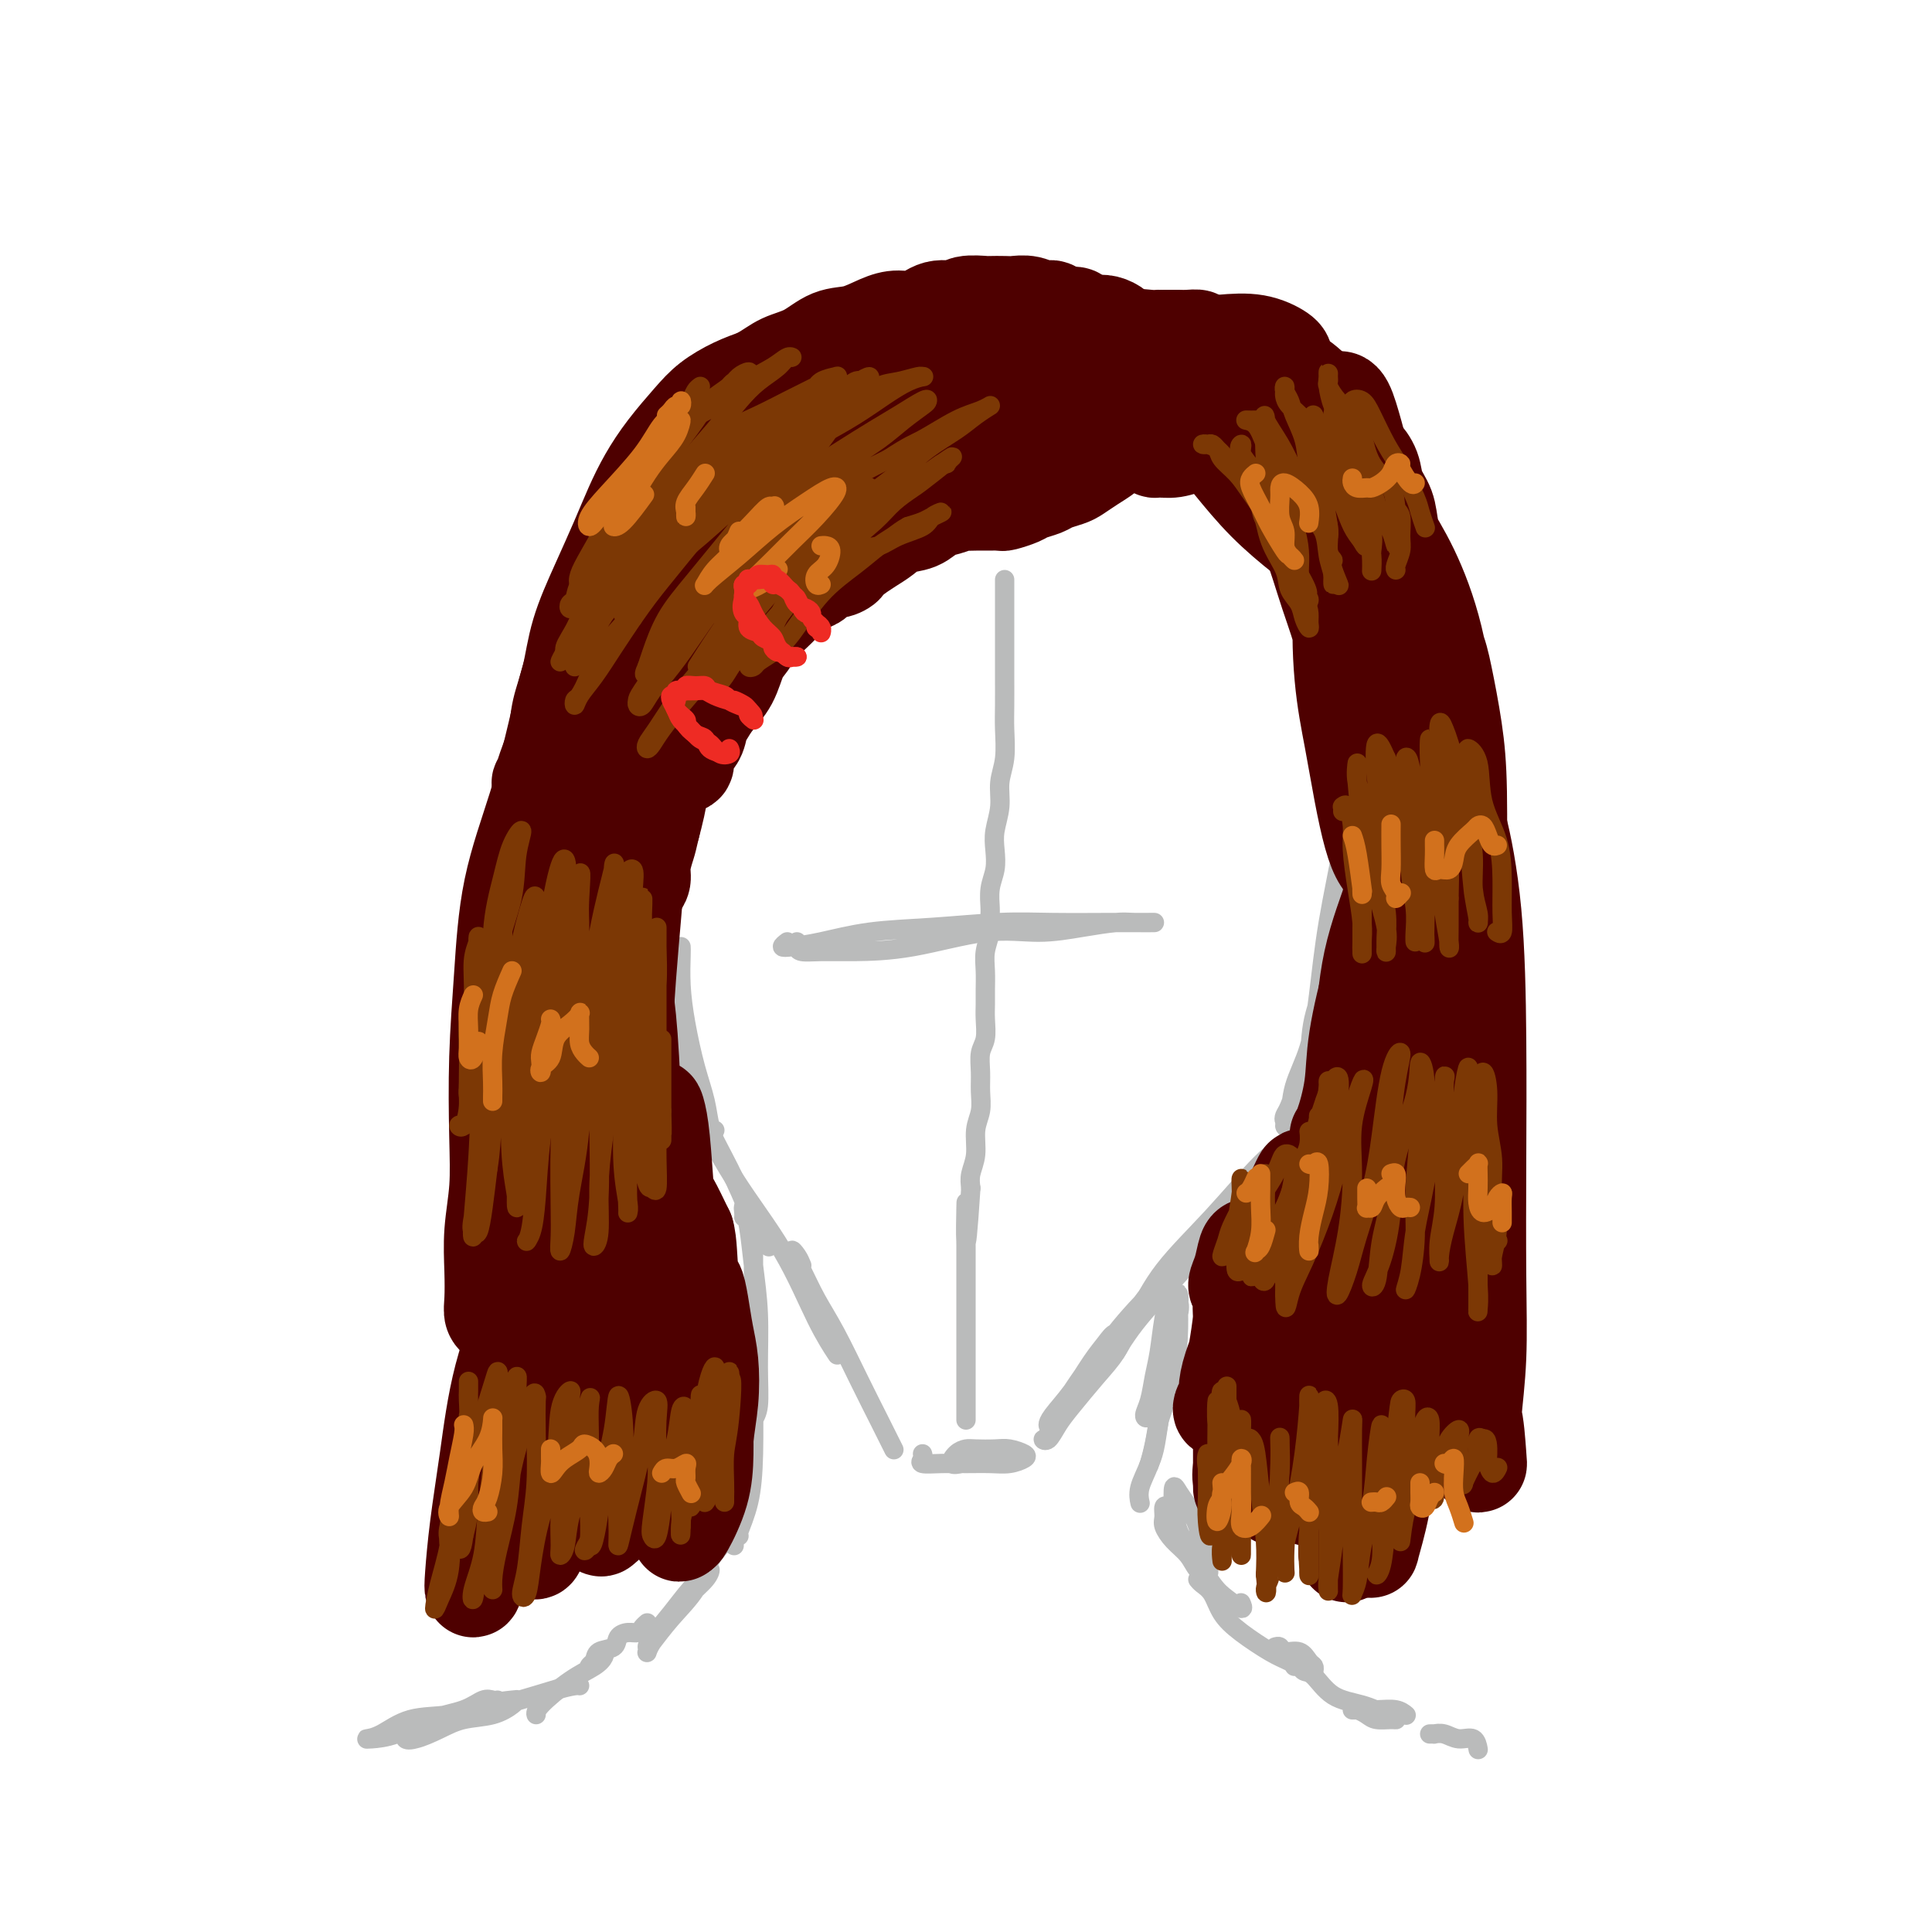 <svg viewBox='0 0 400 400' version='1.1' xmlns='http://www.w3.org/2000/svg' xmlns:xlink='http://www.w3.org/1999/xlink'><g fill='none' stroke='rgb(186,187,187)' stroke-width='4' stroke-linecap='round' stroke-linejoin='round'><path d='M136,135c0.028,1.000 0.056,2.000 0,5c-0.056,3.000 -0.197,8.001 0,14c0.197,5.999 0.732,12.996 1,19c0.268,6.004 0.268,11.017 0,16c-0.268,4.983 -0.804,9.938 -1,13c-0.196,3.062 -0.053,4.233 0,5c0.053,0.767 0.014,1.130 0,1c-0.014,-0.130 -0.004,-0.751 0,-1c0.004,-0.249 0.002,-0.124 0,0'/><path d='M137,155c-0.143,-0.106 -0.286,-0.212 0,-3c0.286,-2.788 1.002,-8.258 1,-9c-0.002,-0.742 -0.722,3.244 -1,7c-0.278,3.756 -0.113,7.280 0,11c0.113,3.720 0.174,7.635 0,13c-0.174,5.365 -0.583,12.180 -1,18c-0.417,5.820 -0.843,10.644 -1,14c-0.157,3.356 -0.045,5.245 0,6c0.045,0.755 0.022,0.378 0,0'/><path d='M141,196c0.018,0.348 0.036,0.696 0,2c-0.036,1.304 -0.126,3.565 0,6c0.126,2.435 0.468,5.045 1,8c0.532,2.955 1.253,6.256 2,9c0.747,2.744 1.520,4.931 2,7c0.480,2.069 0.668,4.018 1,5c0.332,0.982 0.809,0.995 1,1c0.191,0.005 0.095,0.003 0,0'/><path d='M139,202c-0.410,0.316 -0.821,0.633 -1,1c-0.179,0.367 -0.128,0.786 0,2c0.128,1.214 0.331,3.223 1,6c0.669,2.777 1.803,6.323 3,10c1.197,3.677 2.458,7.486 4,11c1.542,3.514 3.366,6.732 5,10c1.634,3.268 3.077,6.587 4,9c0.923,2.413 1.325,3.919 2,5c0.675,1.081 1.621,1.737 2,2c0.379,0.263 0.189,0.131 0,0'/><path d='M137,202c-0.409,0.425 -0.817,0.851 -1,2c-0.183,1.149 -0.139,3.022 1,7c1.139,3.978 3.374,10.061 6,16c2.626,5.939 5.643,11.732 9,17c3.357,5.268 7.054,10.010 10,15c2.946,4.990 5.139,10.228 7,14c1.861,3.772 3.389,6.078 4,7c0.611,0.922 0.306,0.461 0,0'/><path d='M166,262c-0.267,-0.649 -0.534,-1.298 -1,-2c-0.466,-0.702 -1.133,-1.457 -1,-1c0.133,0.457 1.064,2.128 2,4c0.936,1.872 1.875,3.947 3,6c1.125,2.053 2.435,4.085 4,7c1.565,2.915 3.386,6.715 5,10c1.614,3.285 3.020,6.056 4,8c0.980,1.944 1.533,3.062 2,4c0.467,0.938 0.848,1.697 1,2c0.152,0.303 0.076,0.152 0,0'/><path d='M191,301c0.090,0.309 0.179,0.619 0,1c-0.179,0.381 -0.628,0.835 0,1c0.628,0.165 2.333,0.041 4,0c1.667,-0.041 3.297,0.000 5,0c1.703,-0.000 3.480,-0.042 5,0c1.520,0.042 2.781,0.169 4,0c1.219,-0.169 2.394,-0.634 3,-1c0.606,-0.366 0.644,-0.635 0,-1c-0.644,-0.365 -1.968,-0.828 -3,-1c-1.032,-0.172 -1.771,-0.053 -3,0c-1.229,0.053 -2.949,0.039 -4,0c-1.051,-0.039 -1.434,-0.101 -2,0c-0.566,0.101 -1.317,0.367 -2,1c-0.683,0.633 -1.299,1.632 -1,2c0.299,0.368 1.514,0.105 2,0c0.486,-0.105 0.243,-0.053 0,0'/><path d='M217,297c0.131,0.441 0.263,0.882 0,1c-0.263,0.118 -0.920,-0.089 -1,0c-0.080,0.089 0.419,0.472 1,0c0.581,-0.472 1.245,-1.798 2,-3c0.755,-1.202 1.601,-2.279 3,-4c1.399,-1.721 3.349,-4.084 5,-6c1.651,-1.916 3.001,-3.384 4,-5c0.999,-1.616 1.647,-3.379 2,-4c0.353,-0.621 0.413,-0.099 0,0c-0.413,0.099 -1.298,-0.223 -2,0c-0.702,0.223 -1.222,0.991 -2,2c-0.778,1.009 -1.816,2.257 -3,4c-1.184,1.743 -2.516,3.980 -4,6c-1.484,2.020 -3.120,3.821 -4,5c-0.880,1.179 -1.003,1.734 -1,2c0.003,0.266 0.132,0.242 1,-1c0.868,-1.242 2.474,-3.703 4,-6c1.526,-2.297 2.970,-4.431 5,-7c2.030,-2.569 4.644,-5.573 7,-8c2.356,-2.427 4.452,-4.277 6,-6c1.548,-1.723 2.548,-3.320 3,-4c0.452,-0.680 0.354,-0.443 0,0c-0.354,0.443 -0.966,1.092 -2,2c-1.034,0.908 -2.490,2.076 -4,4c-1.510,1.924 -3.073,4.605 -5,7c-1.927,2.395 -4.217,4.504 -6,7c-1.783,2.496 -3.058,5.379 -4,7c-0.942,1.621 -1.552,1.981 -1,1c0.552,-0.981 2.264,-3.303 4,-6c1.736,-2.697 3.496,-5.771 6,-9c2.504,-3.229 5.752,-6.615 9,-10'/><path d='M240,266c4.325,-5.649 6.136,-7.771 8,-10c1.864,-2.229 3.780,-4.565 5,-6c1.220,-1.435 1.744,-1.970 2,-2c0.256,-0.030 0.243,0.446 0,1c-0.243,0.554 -0.717,1.188 -2,3c-1.283,1.812 -3.376,4.803 -5,7c-1.624,2.197 -2.778,3.600 -5,6c-2.222,2.400 -5.513,5.796 -8,9c-2.487,3.204 -4.172,6.216 -4,6c0.172,-0.216 2.201,-3.659 4,-7c1.799,-3.341 3.368,-6.580 6,-10c2.632,-3.420 6.326,-7.021 10,-11c3.674,-3.979 7.328,-8.335 10,-11c2.672,-2.665 4.364,-3.638 5,-4c0.636,-0.362 0.218,-0.113 0,0c-0.218,0.113 -0.237,0.090 -1,1c-0.763,0.910 -2.272,2.754 -4,5c-1.728,2.246 -3.675,4.893 -6,7c-2.325,2.107 -5.029,3.674 -7,6c-1.971,2.326 -3.211,5.411 -4,7c-0.789,1.589 -1.129,1.684 -1,1c0.129,-0.684 0.727,-2.146 2,-4c1.273,-1.854 3.221,-4.101 4,-5c0.779,-0.899 0.390,-0.449 0,0'/><path d='M269,229c-0.338,-0.190 -0.677,-0.380 -1,0c-0.323,0.380 -0.631,1.330 -1,2c-0.369,0.670 -0.799,1.060 -1,1c-0.201,-0.060 -0.172,-0.570 0,-1c0.172,-0.430 0.487,-0.779 1,-2c0.513,-1.221 1.222,-3.313 2,-5c0.778,-1.687 1.623,-2.968 2,-5c0.377,-2.032 0.285,-4.816 1,-8c0.715,-3.184 2.236,-6.767 3,-10c0.764,-3.233 0.771,-6.116 1,-9c0.229,-2.884 0.680,-5.770 1,-6c0.320,-0.230 0.511,2.194 0,5c-0.511,2.806 -1.723,5.992 -2,9c-0.277,3.008 0.380,5.836 0,9c-0.380,3.164 -1.797,6.663 -3,10c-1.203,3.337 -2.192,6.513 -3,9c-0.808,2.487 -1.436,4.284 -2,5c-0.564,0.716 -1.063,0.352 -1,0c0.063,-0.352 0.687,-0.690 1,-2c0.313,-1.310 0.314,-3.590 1,-6c0.686,-2.410 2.056,-4.949 3,-8c0.944,-3.051 1.462,-6.615 2,-11c0.538,-4.385 1.097,-9.592 2,-15c0.903,-5.408 2.149,-11.017 3,-16c0.851,-4.983 1.307,-9.341 2,-13c0.693,-3.659 1.622,-6.619 2,-8c0.378,-1.381 0.204,-1.185 0,-1c-0.204,0.185 -0.440,0.357 -1,2c-0.560,1.643 -1.446,4.755 -2,7c-0.554,2.245 -0.777,3.622 -1,5'/><path d='M278,167c-0.667,2.167 -0.333,1.083 0,0'/><path d='M142,131c0.085,-0.108 0.170,-0.216 0,0c-0.170,0.216 -0.594,0.755 -1,1c-0.406,0.245 -0.793,0.196 -1,0c-0.207,-0.196 -0.235,-0.539 0,-1c0.235,-0.461 0.733,-1.040 1,-2c0.267,-0.960 0.303,-2.301 1,-4c0.697,-1.699 2.054,-3.754 4,-7c1.946,-3.246 4.480,-7.681 7,-11c2.520,-3.319 5.027,-5.523 7,-7c1.973,-1.477 3.412,-2.229 4,-3c0.588,-0.771 0.326,-1.563 0,-1c-0.326,0.563 -0.714,2.480 -2,4c-1.286,1.520 -3.469,2.642 -5,4c-1.531,1.358 -2.410,2.952 -4,5c-1.590,2.048 -3.892,4.549 -6,7c-2.108,2.451 -4.021,4.851 -5,6c-0.979,1.149 -1.024,1.048 -1,1c0.024,-0.048 0.116,-0.042 1,-1c0.884,-0.958 2.560,-2.881 4,-5c1.440,-2.119 2.643,-4.435 5,-7c2.357,-2.565 5.869,-5.378 9,-8c3.131,-2.622 5.881,-5.052 9,-7c3.119,-1.948 6.605,-3.414 8,-4c1.395,-0.586 0.697,-0.293 0,0'/><path d='M186,85c0.715,0.079 1.430,0.157 2,0c0.570,-0.157 0.994,-0.550 3,-1c2.006,-0.450 5.594,-0.957 9,-1c3.406,-0.043 6.628,0.377 10,0c3.372,-0.377 6.892,-1.551 10,-2c3.108,-0.449 5.804,-0.174 8,0c2.196,0.174 3.891,0.245 5,0c1.109,-0.245 1.631,-0.808 2,-1c0.369,-0.192 0.585,-0.014 0,0c-0.585,0.014 -1.970,-0.136 -3,0c-1.030,0.136 -1.705,0.558 -3,1c-1.295,0.442 -3.208,0.903 -5,1c-1.792,0.097 -3.461,-0.169 -5,0c-1.539,0.169 -2.947,0.774 -4,1c-1.053,0.226 -1.751,0.075 -2,0c-0.249,-0.075 -0.049,-0.074 1,0c1.049,0.074 2.947,0.220 5,0c2.053,-0.220 4.260,-0.805 7,-1c2.740,-0.195 6.013,-0.001 9,0c2.987,0.001 5.689,-0.192 8,0c2.311,0.192 4.232,0.769 5,1c0.768,0.231 0.384,0.115 0,0'/><path d='M255,84c0.052,0.307 0.105,0.613 0,1c-0.105,0.387 -0.366,0.853 0,2c0.366,1.147 1.359,2.975 3,5c1.641,2.025 3.931,4.247 6,7c2.069,2.753 3.917,6.036 5,9c1.083,2.964 1.402,5.608 2,8c0.598,2.392 1.477,4.532 2,6c0.523,1.468 0.690,2.264 1,3c0.310,0.736 0.763,1.413 1,2c0.237,0.587 0.260,1.085 0,1c-0.260,-0.085 -0.801,-0.754 -1,-1c-0.199,-0.246 -0.057,-0.070 0,0c0.057,0.070 0.028,0.035 0,0'/><path d='M270,115c-0.002,-0.188 -0.005,-0.377 0,-1c0.005,-0.623 0.016,-1.681 0,-2c-0.016,-0.319 -0.060,0.102 0,1c0.060,0.898 0.226,2.273 1,4c0.774,1.727 2.158,3.804 3,6c0.842,2.196 1.143,4.510 2,7c0.857,2.490 2.269,5.156 3,7c0.731,1.844 0.781,2.868 1,4c0.219,1.132 0.609,2.374 1,3c0.391,0.626 0.785,0.637 1,0c0.215,-0.637 0.252,-1.920 0,-3c-0.252,-1.080 -0.792,-1.956 -1,-3c-0.208,-1.044 -0.084,-2.254 0,-3c0.084,-0.746 0.128,-1.026 0,-1c-0.128,0.026 -0.426,0.358 0,2c0.426,1.642 1.578,4.595 2,7c0.422,2.405 0.114,4.263 0,6c-0.114,1.737 -0.032,3.353 0,4c0.032,0.647 0.016,0.323 0,0'/><path d='M154,252c0.024,-0.237 0.049,-0.473 0,-1c-0.049,-0.527 -0.171,-1.344 0,-1c0.171,0.344 0.635,1.849 1,4c0.365,2.151 0.630,4.947 1,8c0.370,3.053 0.845,6.364 1,10c0.155,3.636 -0.011,7.598 0,11c0.011,3.402 0.199,6.245 0,8c-0.199,1.755 -0.785,2.424 -1,3c-0.215,0.576 -0.057,1.061 0,1c0.057,-0.061 0.015,-0.667 0,-2c-0.015,-1.333 -0.004,-3.394 0,-6c0.004,-2.606 0.001,-5.756 0,-9c-0.001,-3.244 -0.000,-6.582 0,-10c0.000,-3.418 -0.000,-6.914 0,-9c0.000,-2.086 0.000,-2.761 0,-2c-0.000,0.761 -0.002,2.956 0,6c0.002,3.044 0.007,6.935 0,11c-0.007,4.065 -0.026,8.305 0,13c0.026,4.695 0.098,9.847 0,14c-0.098,4.153 -0.367,7.309 -1,10c-0.633,2.691 -1.632,4.917 -2,6c-0.368,1.083 -0.105,1.024 0,1c0.105,-0.024 0.053,-0.012 0,0'/><path d='M152,320c-0.028,-0.350 -0.055,-0.700 0,-1c0.055,-0.300 0.193,-0.550 0,-1c-0.193,-0.450 -0.718,-1.101 -1,-1c-0.282,0.101 -0.320,0.955 -1,2c-0.680,1.045 -2.000,2.281 -3,4c-1.000,1.719 -1.679,3.921 -3,6c-1.321,2.079 -3.285,4.035 -5,6c-1.715,1.965 -3.183,3.940 -4,5c-0.817,1.060 -0.983,1.206 -1,1c-0.017,-0.206 0.115,-0.764 1,-2c0.885,-1.236 2.524,-3.150 4,-5c1.476,-1.850 2.790,-3.637 4,-5c1.210,-1.363 2.316,-2.301 3,-3c0.684,-0.699 0.947,-1.159 1,-1c0.053,0.159 -0.105,0.936 -1,2c-0.895,1.064 -2.527,2.415 -4,4c-1.473,1.585 -2.787,3.404 -4,5c-1.213,1.596 -2.327,2.968 -3,4c-0.673,1.032 -0.907,1.723 -1,2c-0.093,0.277 -0.047,0.138 0,0'/><path d='M244,270c-0.002,-0.317 -0.004,-0.635 0,-1c0.004,-0.365 0.013,-0.778 0,-1c-0.013,-0.222 -0.048,-0.252 0,0c0.048,0.252 0.178,0.786 0,2c-0.178,1.214 -0.665,3.108 -1,5c-0.335,1.892 -0.518,3.782 -1,6c-0.482,2.218 -1.265,4.765 -2,7c-0.735,2.235 -1.423,4.159 -2,5c-0.577,0.841 -1.041,0.600 -1,0c0.041,-0.600 0.589,-1.558 1,-3c0.411,-1.442 0.684,-3.369 1,-5c0.316,-1.631 0.674,-2.966 1,-5c0.326,-2.034 0.619,-4.767 1,-7c0.381,-2.233 0.849,-3.967 1,-5c0.151,-1.033 -0.015,-1.366 0,-1c0.015,0.366 0.211,1.430 0,3c-0.211,1.570 -0.831,3.647 -1,6c-0.169,2.353 0.112,4.982 0,8c-0.112,3.018 -0.615,6.424 -1,9c-0.385,2.576 -0.650,4.323 -1,6c-0.350,1.677 -0.784,3.286 -1,4c-0.216,0.714 -0.214,0.534 0,0c0.214,-0.534 0.639,-1.423 1,-3c0.361,-1.577 0.657,-3.841 1,-6c0.343,-2.159 0.733,-4.213 1,-7c0.267,-2.787 0.410,-6.308 1,-9c0.590,-2.692 1.628,-4.556 2,-6c0.372,-1.444 0.079,-2.470 0,-2c-0.079,0.470 0.056,2.434 0,5c-0.056,2.566 -0.302,5.733 -1,9c-0.698,3.267 -1.849,6.633 -3,10'/><path d='M240,294c-0.951,5.187 -1.327,7.153 -2,9c-0.673,1.847 -1.643,3.574 -2,5c-0.357,1.426 -0.102,2.550 0,3c0.102,0.450 0.051,0.225 0,0'/><path d='M242,312c-0.433,-0.185 -0.866,-0.370 -1,0c-0.134,0.370 0.033,1.296 0,2c-0.033,0.704 -0.264,1.185 0,2c0.264,0.815 1.024,1.965 2,3c0.976,1.035 2.167,1.954 3,3c0.833,1.046 1.307,2.220 2,3c0.693,0.780 1.606,1.167 2,1c0.394,-0.167 0.271,-0.888 0,-2c-0.271,-1.112 -0.689,-2.616 -1,-4c-0.311,-1.384 -0.515,-2.647 -1,-4c-0.485,-1.353 -1.253,-2.796 -2,-4c-0.747,-1.204 -1.474,-2.169 -2,-3c-0.526,-0.831 -0.850,-1.527 -1,-1c-0.150,0.527 -0.127,2.276 0,4c0.127,1.724 0.357,3.423 1,5c0.643,1.577 1.699,3.032 3,5c1.301,1.968 2.846,4.450 4,6c1.154,1.550 1.918,2.168 3,3c1.082,0.832 2.484,1.878 3,2c0.516,0.122 0.148,-0.679 0,-1c-0.148,-0.321 -0.074,-0.160 0,0'/><path d='M248,327c0.236,0.293 0.471,0.586 1,1c0.529,0.414 1.351,0.950 2,2c0.649,1.050 1.127,2.614 2,4c0.873,1.386 2.143,2.593 4,4c1.857,1.407 4.302,3.015 6,4c1.698,0.985 2.649,1.348 4,2c1.351,0.652 3.104,1.592 4,2c0.896,0.408 0.937,0.282 1,0c0.063,-0.282 0.147,-0.720 0,-1c-0.147,-0.280 -0.527,-0.401 -1,-1c-0.473,-0.599 -1.041,-1.677 -2,-2c-0.959,-0.323 -2.309,0.109 -3,0c-0.691,-0.109 -0.725,-0.760 -1,-1c-0.275,-0.240 -0.793,-0.069 -1,0c-0.207,0.069 -0.104,0.034 0,0'/><path d='M134,336c-0.354,0.305 -0.709,0.611 -1,1c-0.291,0.389 -0.519,0.863 -1,1c-0.481,0.137 -1.213,-0.062 -2,0c-0.787,0.062 -1.627,0.385 -2,1c-0.373,0.615 -0.279,1.521 -1,2c-0.721,0.479 -2.257,0.532 -3,1c-0.743,0.468 -0.693,1.350 -1,2c-0.307,0.650 -0.971,1.066 -1,1c-0.029,-0.066 0.577,-0.615 1,-1c0.423,-0.385 0.664,-0.608 1,-1c0.336,-0.392 0.766,-0.954 1,-1c0.234,-0.046 0.273,0.422 0,1c-0.273,0.578 -0.858,1.265 -2,2c-1.142,0.735 -2.842,1.516 -5,3c-2.158,1.484 -4.773,3.669 -6,5c-1.227,1.331 -1.065,1.809 -1,2c0.065,0.191 0.032,0.096 0,0'/></g>
<g fill='none' stroke='rgb(78,0,0)' stroke-width='20' stroke-linecap='round' stroke-linejoin='round'><path d='M204,84c-0.008,0.060 -0.015,0.120 0,-1c0.015,-1.120 0.053,-3.420 0,-5c-0.053,-1.580 -0.195,-2.439 0,-3c0.195,-0.561 0.729,-0.825 0,-1c-0.729,-0.175 -2.719,-0.262 -5,0c-2.281,0.262 -4.853,0.872 -8,3c-3.147,2.128 -6.870,5.772 -11,9c-4.130,3.228 -8.668,6.039 -13,10c-4.332,3.961 -8.459,9.071 -13,14c-4.541,4.929 -9.496,9.676 -12,13c-2.504,3.324 -2.555,5.226 -2,6c0.555,0.774 1.717,0.421 3,0c1.283,-0.421 2.686,-0.910 4,-2c1.314,-1.090 2.537,-2.782 4,-5c1.463,-2.218 3.166,-4.962 5,-8c1.834,-3.038 3.801,-6.371 7,-11c3.199,-4.629 7.631,-10.554 12,-15c4.369,-4.446 8.675,-7.414 13,-9c4.325,-1.586 8.668,-1.789 12,-2c3.332,-0.211 5.653,-0.429 8,0c2.347,0.429 4.721,1.504 6,2c1.279,0.496 1.462,0.412 1,1c-0.462,0.588 -1.569,1.848 -3,3c-1.431,1.152 -3.184,2.196 -5,3c-1.816,0.804 -3.693,1.369 -6,2c-2.307,0.631 -5.042,1.330 -8,2c-2.958,0.670 -6.138,1.312 -10,2c-3.862,0.688 -8.406,1.421 -13,4c-4.594,2.579 -9.237,7.002 -14,12c-4.763,4.998 -9.647,10.571 -14,16c-4.353,5.429 -8.177,10.715 -12,16'/><path d='M130,140c-7.497,9.405 -6.238,10.917 -6,12c0.238,1.083 -0.545,1.737 0,2c0.545,0.263 2.417,0.135 4,-1c1.583,-1.135 2.878,-3.278 5,-6c2.122,-2.722 5.072,-6.022 8,-10c2.928,-3.978 5.834,-8.635 10,-14c4.166,-5.365 9.593,-11.437 15,-17c5.407,-5.563 10.795,-10.618 15,-14c4.205,-3.382 7.228,-5.091 11,-7c3.772,-1.909 8.294,-4.017 12,-5c3.706,-0.983 6.597,-0.841 9,-1c2.403,-0.159 4.318,-0.619 6,0c1.682,0.619 3.130,2.316 4,3c0.870,0.684 1.163,0.354 1,1c-0.163,0.646 -0.781,2.269 -2,3c-1.219,0.731 -3.040,0.572 -5,1c-1.960,0.428 -4.059,1.445 -7,2c-2.941,0.555 -6.724,0.649 -10,1c-3.276,0.351 -6.045,0.960 -10,1c-3.955,0.040 -9.097,-0.487 -13,0c-3.903,0.487 -6.569,1.989 -9,4c-2.431,2.011 -4.628,4.530 -7,8c-2.372,3.470 -4.921,7.892 -7,11c-2.079,3.108 -3.689,4.904 -4,6c-0.311,1.096 0.678,1.492 1,2c0.322,0.508 -0.023,1.128 0,1c0.023,-0.128 0.412,-1.004 1,-2c0.588,-0.996 1.374,-2.112 2,-4c0.626,-1.888 1.092,-4.547 3,-8c1.908,-3.453 5.260,-7.701 9,-12c3.740,-4.299 7.870,-8.650 12,-13'/><path d='M178,84c5.766,-5.967 9.681,-8.385 13,-10c3.319,-1.615 6.043,-2.427 8,-3c1.957,-0.573 3.146,-0.908 4,-1c0.854,-0.092 1.374,0.057 1,0c-0.374,-0.057 -1.643,-0.321 -4,0c-2.357,0.321 -5.801,1.225 -9,2c-3.199,0.775 -6.153,1.419 -10,3c-3.847,1.581 -8.588,4.097 -13,7c-4.412,2.903 -8.495,6.192 -13,10c-4.505,3.808 -9.430,8.134 -13,12c-3.570,3.866 -5.783,7.271 -8,11c-2.217,3.729 -4.437,7.783 -6,12c-1.563,4.217 -2.467,8.596 -3,12c-0.533,3.404 -0.695,5.833 -1,8c-0.305,2.167 -0.755,4.071 -1,5c-0.245,0.929 -0.286,0.882 0,1c0.286,0.118 0.897,0.400 1,0c0.103,-0.400 -0.303,-1.482 0,-3c0.303,-1.518 1.316,-3.473 2,-6c0.684,-2.527 1.041,-5.625 2,-9c0.959,-3.375 2.520,-7.028 4,-11c1.480,-3.972 2.879,-8.263 5,-13c2.121,-4.737 4.963,-9.920 8,-14c3.037,-4.080 6.270,-7.058 10,-10c3.730,-2.942 7.957,-5.849 12,-8c4.043,-2.151 7.901,-3.546 12,-5c4.099,-1.454 8.439,-2.967 12,-4c3.561,-1.033 6.343,-1.586 9,-2c2.657,-0.414 5.188,-0.690 8,-1c2.812,-0.310 5.906,-0.655 9,-1'/><path d='M217,66c7.048,-1.349 5.668,-0.723 6,0c0.332,0.723 2.378,1.541 3,2c0.622,0.459 -0.178,0.558 -1,1c-0.822,0.442 -1.666,1.229 -3,2c-1.334,0.771 -3.159,1.528 -4,2c-0.841,0.472 -0.696,0.659 -1,1c-0.304,0.341 -1.055,0.836 -1,1c0.055,0.164 0.916,-0.003 1,0c0.084,0.003 -0.608,0.175 0,0c0.608,-0.175 2.517,-0.696 4,-1c1.483,-0.304 2.541,-0.390 4,0c1.459,0.390 3.318,1.257 5,2c1.682,0.743 3.188,1.364 4,2c0.812,0.636 0.929,1.289 1,2c0.071,0.711 0.095,1.480 0,2c-0.095,0.520 -0.309,0.790 -1,1c-0.691,0.210 -1.859,0.360 -3,0c-1.141,-0.360 -2.254,-1.231 -3,-2c-0.746,-0.769 -1.125,-1.435 -2,-2c-0.875,-0.565 -2.248,-1.027 -3,-2c-0.752,-0.973 -0.885,-2.457 -1,-3c-0.115,-0.543 -0.212,-0.146 0,0c0.212,0.146 0.732,0.042 2,0c1.268,-0.042 3.282,-0.023 5,0c1.718,0.023 3.140,0.049 5,0c1.860,-0.049 4.159,-0.174 6,0c1.841,0.174 3.222,0.646 4,1c0.778,0.354 0.951,0.590 1,1c0.049,0.410 -0.025,0.995 -1,1c-0.975,0.005 -2.850,-0.570 -4,-1c-1.150,-0.430 -1.575,-0.715 -2,-1'/><path d='M238,75c-1.335,-0.243 -1.674,-0.850 -2,-1c-0.326,-0.150 -0.641,0.156 0,0c0.641,-0.156 2.237,-0.774 4,-1c1.763,-0.226 3.694,-0.062 6,0c2.306,0.062 4.988,0.020 7,0c2.012,-0.020 3.353,-0.018 4,0c0.647,0.018 0.600,0.054 1,0c0.400,-0.054 1.249,-0.197 1,0c-0.249,0.197 -1.595,0.735 -3,1c-1.405,0.265 -2.869,0.257 -5,1c-2.131,0.743 -4.928,2.235 -7,3c-2.072,0.765 -3.417,0.801 -5,1c-1.583,0.199 -3.402,0.562 -4,0c-0.598,-0.562 0.026,-2.047 1,-3c0.974,-0.953 2.299,-1.373 4,-2c1.701,-0.627 3.777,-1.459 6,-2c2.223,-0.541 4.594,-0.790 7,-1c2.406,-0.210 4.846,-0.382 7,0c2.154,0.382 4.020,1.318 5,2c0.980,0.682 1.072,1.112 1,2c-0.072,0.888 -0.308,2.235 -1,3c-0.692,0.765 -1.838,0.948 -3,1c-1.162,0.052 -2.339,-0.027 -3,0c-0.661,0.027 -0.806,0.158 -1,0c-0.194,-0.158 -0.435,-0.607 0,-1c0.435,-0.393 1.547,-0.731 3,-1c1.453,-0.269 3.246,-0.470 5,0c1.754,0.470 3.470,1.610 5,3c1.530,1.390 2.873,3.028 4,5c1.127,1.972 2.036,4.278 3,6c0.964,1.722 1.982,2.861 3,4'/><path d='M281,95c2.189,2.815 2.661,2.352 3,3c0.339,0.648 0.546,2.405 0,3c-0.546,0.595 -1.846,0.026 -3,0c-1.154,-0.026 -2.164,0.491 -3,0c-0.836,-0.491 -1.500,-1.991 -2,-3c-0.500,-1.009 -0.836,-1.526 -1,-3c-0.164,-1.474 -0.157,-3.906 0,-6c0.157,-2.094 0.462,-3.851 1,-5c0.538,-1.149 1.308,-1.691 2,-1c0.692,0.691 1.307,2.615 2,5c0.693,2.385 1.463,5.231 2,8c0.537,2.769 0.840,5.461 2,8c1.160,2.539 3.177,4.925 4,7c0.823,2.075 0.451,3.838 0,5c-0.451,1.162 -0.981,1.722 -2,2c-1.019,0.278 -2.527,0.274 -4,0c-1.473,-0.274 -2.910,-0.819 -4,-2c-1.090,-1.181 -1.832,-2.999 -3,-5c-1.168,-2.001 -2.763,-4.183 -4,-7c-1.237,-2.817 -2.115,-6.267 -3,-10c-0.885,-3.733 -1.776,-7.749 -2,-10c-0.224,-2.251 0.220,-2.739 0,-3c-0.220,-0.261 -1.104,-0.296 -2,0c-0.896,0.296 -1.804,0.922 -2,2c-0.196,1.078 0.319,2.608 1,4c0.681,1.392 1.527,2.646 3,4c1.473,1.354 3.571,2.808 5,5c1.429,2.192 2.187,5.124 4,8c1.813,2.876 4.680,5.697 7,8c2.320,2.303 4.091,4.086 5,5c0.909,0.914 0.954,0.957 1,1'/><path d='M288,118c4.041,5.685 1.143,2.397 -1,1c-2.143,-1.397 -3.530,-0.902 -5,-1c-1.470,-0.098 -3.022,-0.788 -5,-2c-1.978,-1.212 -4.382,-2.945 -7,-5c-2.618,-2.055 -5.450,-4.432 -8,-7c-2.550,-2.568 -4.820,-5.325 -7,-8c-2.180,-2.675 -4.272,-5.266 -6,-7c-1.728,-1.734 -3.094,-2.612 -4,-3c-0.906,-0.388 -1.353,-0.287 -2,0c-0.647,0.287 -1.494,0.760 -2,1c-0.506,0.240 -0.670,0.246 -1,1c-0.330,0.754 -0.826,2.256 -1,3c-0.174,0.744 -0.024,0.732 0,1c0.024,0.268 -0.076,0.817 0,1c0.076,0.183 0.329,-0.001 1,0c0.671,0.001 1.760,0.188 3,0c1.240,-0.188 2.632,-0.752 4,-1c1.368,-0.248 2.711,-0.181 5,0c2.289,0.181 5.525,0.477 9,1c3.475,0.523 7.189,1.273 10,3c2.811,1.727 4.720,4.433 6,7c1.280,2.567 1.930,4.996 3,8c1.070,3.004 2.560,6.582 4,10c1.440,3.418 2.831,6.677 4,10c1.169,3.323 2.116,6.711 3,9c0.884,2.289 1.706,3.478 2,5c0.294,1.522 0.059,3.378 -1,4c-1.059,0.622 -2.944,0.012 -4,0c-1.056,-0.012 -1.284,0.574 -2,0c-0.716,-0.574 -1.919,-2.307 -3,-4c-1.081,-1.693 -2.041,-3.347 -3,-5'/><path d='M280,140c-2.175,-2.528 -1.614,-4.348 -2,-7c-0.386,-2.652 -1.720,-6.134 -3,-10c-1.280,-3.866 -2.506,-8.114 -4,-12c-1.494,-3.886 -3.257,-7.409 -4,-10c-0.743,-2.591 -0.465,-4.248 0,-5c0.465,-0.752 1.119,-0.598 2,1c0.881,1.598 1.989,4.640 3,8c1.011,3.360 1.925,7.039 3,11c1.075,3.961 2.311,8.203 4,13c1.689,4.797 3.830,10.148 6,15c2.170,4.852 4.369,9.207 6,13c1.631,3.793 2.694,7.026 3,10c0.306,2.974 -0.144,5.689 -1,8c-0.856,2.311 -2.116,4.220 -3,5c-0.884,0.780 -1.391,0.433 -2,0c-0.609,-0.433 -1.319,-0.952 -2,-2c-0.681,-1.048 -1.334,-2.623 -2,-5c-0.666,-2.377 -1.346,-5.554 -2,-9c-0.654,-3.446 -1.281,-7.162 -2,-11c-0.719,-3.838 -1.530,-7.799 -2,-13c-0.470,-5.201 -0.598,-11.642 0,-16c0.598,-4.358 1.921,-6.632 3,-7c1.079,-0.368 1.915,1.172 3,4c1.085,2.828 2.421,6.944 3,11c0.579,4.056 0.402,8.051 1,13c0.598,4.949 1.972,10.850 3,16c1.028,5.150 1.712,9.548 2,14c0.288,4.452 0.180,8.956 0,13c-0.180,4.044 -0.433,7.627 -1,10c-0.567,2.373 -1.448,3.535 -2,4c-0.552,0.465 -0.776,0.232 -1,0'/><path d='M289,202c-0.434,4.048 0.481,0.668 1,-2c0.519,-2.668 0.644,-4.625 1,-7c0.356,-2.375 0.945,-5.167 1,-8c0.055,-2.833 -0.424,-5.707 -1,-9c-0.576,-3.293 -1.249,-7.006 -2,-11c-0.751,-3.994 -1.581,-8.270 -2,-12c-0.419,-3.730 -0.428,-6.916 0,-9c0.428,-2.084 1.292,-3.067 2,-3c0.708,0.067 1.261,1.183 2,4c0.739,2.817 1.664,7.333 2,12c0.336,4.667 0.082,9.483 0,14c-0.082,4.517 0.007,8.736 0,13c-0.007,4.264 -0.110,8.575 -1,13c-0.890,4.425 -2.569,8.966 -4,13c-1.431,4.034 -2.616,7.563 -4,11c-1.384,3.437 -2.966,6.782 -4,9c-1.034,2.218 -1.519,3.308 -2,4c-0.481,0.692 -0.956,0.984 -1,1c-0.044,0.016 0.344,-0.245 1,-2c0.656,-1.755 1.578,-5.004 2,-8c0.422,-2.996 0.342,-5.739 1,-10c0.658,-4.261 2.055,-10.039 3,-13c0.945,-2.961 1.439,-3.104 2,-5c0.561,-1.896 1.189,-5.546 2,-8c0.811,-2.454 1.806,-3.714 2,-3c0.194,0.714 -0.413,3.400 -1,7c-0.587,3.600 -1.155,8.114 -2,12c-0.845,3.886 -1.967,7.143 -3,11c-1.033,3.857 -1.978,8.312 -3,12c-1.022,3.688 -2.121,6.608 -3,9c-0.879,2.392 -1.537,4.255 -2,5c-0.463,0.745 -0.732,0.373 -1,0'/><path d='M275,242c-2.191,8.631 -0.167,2.210 1,-1c1.167,-3.210 1.477,-3.207 2,-5c0.523,-1.793 1.261,-5.381 2,-9c0.739,-3.619 1.481,-7.270 2,-12c0.519,-4.730 0.817,-10.539 2,-16c1.183,-5.461 3.253,-10.575 4,-13c0.747,-2.425 0.171,-2.162 0,-1c-0.171,1.162 0.061,3.221 0,6c-0.061,2.779 -0.417,6.276 -1,10c-0.583,3.724 -1.393,7.673 -2,12c-0.607,4.327 -1.010,9.030 -2,14c-0.990,4.970 -2.568,10.206 -4,14c-1.432,3.794 -2.717,6.146 -4,8c-1.283,1.854 -2.564,3.209 -3,4c-0.436,0.791 -0.026,1.019 0,1c0.026,-0.019 -0.331,-0.287 0,-1c0.331,-0.713 1.348,-1.873 2,-4c0.652,-2.127 0.937,-5.220 2,-8c1.063,-2.780 2.905,-5.248 4,-8c1.095,-2.752 1.445,-5.789 2,-7c0.555,-1.211 1.315,-0.594 1,1c-0.315,1.594 -1.704,4.167 -3,7c-1.296,2.833 -2.498,5.926 -4,9c-1.502,3.074 -3.305,6.127 -5,9c-1.695,2.873 -3.283,5.564 -5,8c-1.717,2.436 -3.561,4.615 -5,6c-1.439,1.385 -2.471,1.976 -3,2c-0.529,0.024 -0.554,-0.519 0,-2c0.554,-1.481 1.688,-3.899 3,-6c1.312,-2.101 2.804,-3.886 4,-6c1.196,-2.114 2.098,-4.557 3,-7'/><path d='M268,247c1.895,-4.005 1.634,-3.517 2,-3c0.366,0.517 1.360,1.063 1,2c-0.360,0.937 -2.075,2.266 -3,4c-0.925,1.734 -1.062,3.875 -2,6c-0.938,2.125 -2.679,4.236 -4,6c-1.321,1.764 -2.221,3.180 -3,4c-0.779,0.820 -1.435,1.043 -2,1c-0.565,-0.043 -1.037,-0.351 -1,-1c0.037,-0.649 0.585,-1.637 1,-3c0.415,-1.363 0.698,-3.101 1,-4c0.302,-0.899 0.623,-0.960 1,-1c0.377,-0.040 0.810,-0.061 1,0c0.190,0.061 0.135,0.203 0,1c-0.135,0.797 -0.352,2.250 -1,4c-0.648,1.750 -1.728,3.796 -2,6c-0.272,2.204 0.263,4.567 0,7c-0.263,2.433 -1.325,4.937 -2,7c-0.675,2.063 -0.962,3.687 -1,5c-0.038,1.313 0.175,2.316 0,3c-0.175,0.684 -0.738,1.050 -1,1c-0.262,-0.050 -0.224,-0.517 0,-1c0.224,-0.483 0.634,-0.983 1,-2c0.366,-1.017 0.686,-2.552 1,-4c0.314,-1.448 0.620,-2.809 1,-5c0.380,-2.191 0.834,-5.210 1,-7c0.166,-1.790 0.045,-2.350 0,-2c-0.045,0.350 -0.012,1.610 0,4c0.012,2.390 0.003,5.909 0,9c-0.003,3.091 -0.001,5.755 0,8c0.001,2.245 0.000,4.070 0,6c-0.000,1.930 -0.000,3.965 0,6'/><path d='M257,304c0.002,5.407 0.006,3.424 0,3c-0.006,-0.424 -0.021,0.711 0,1c0.021,0.289 0.080,-0.266 0,-1c-0.080,-0.734 -0.299,-1.645 0,-3c0.299,-1.355 1.114,-3.153 2,-6c0.886,-2.847 1.841,-6.743 3,-12c1.159,-5.257 2.523,-11.876 4,-18c1.477,-6.124 3.069,-11.754 4,-16c0.931,-4.246 1.203,-7.107 2,-8c0.797,-0.893 2.121,0.183 3,3c0.879,2.817 1.313,7.374 2,12c0.687,4.626 1.628,9.320 2,14c0.372,4.680 0.175,9.346 0,13c-0.175,3.654 -0.329,6.296 -1,9c-0.671,2.704 -1.860,5.471 -3,8c-1.140,2.529 -2.231,4.820 -3,6c-0.769,1.180 -1.215,1.250 -1,1c0.215,-0.250 1.091,-0.820 2,-3c0.909,-2.180 1.852,-5.972 3,-10c1.148,-4.028 2.501,-8.293 4,-14c1.499,-5.707 3.145,-12.856 4,-20c0.855,-7.144 0.920,-14.285 1,-20c0.080,-5.715 0.177,-10.006 0,-13c-0.177,-2.994 -0.626,-4.691 -1,-2c-0.374,2.691 -0.674,9.772 -1,17c-0.326,7.228 -0.680,14.604 -1,22c-0.320,7.396 -0.608,14.813 -1,21c-0.392,6.187 -0.889,11.143 -1,15c-0.111,3.857 0.162,6.615 0,9c-0.162,2.385 -0.761,4.396 -1,5c-0.239,0.604 -0.120,-0.198 0,-1'/><path d='M279,316c-0.713,12.672 0.506,1.352 1,-5c0.494,-6.352 0.263,-7.738 1,-11c0.737,-3.262 2.443,-8.402 3,-14c0.557,-5.598 -0.033,-11.653 0,-18c0.033,-6.347 0.690,-12.984 1,-17c0.310,-4.016 0.274,-5.410 0,-4c-0.274,1.410 -0.785,5.624 -1,11c-0.215,5.376 -0.134,11.914 0,18c0.134,6.086 0.320,11.722 0,17c-0.320,5.278 -1.146,10.200 -2,14c-0.854,3.800 -1.738,6.480 -2,8c-0.262,1.520 0.096,1.881 0,2c-0.096,0.119 -0.647,-0.003 -1,-1c-0.353,-0.997 -0.508,-2.870 -1,-5c-0.492,-2.130 -1.322,-4.519 -2,-8c-0.678,-3.481 -1.205,-8.056 -2,-13c-0.795,-4.944 -1.860,-10.258 -3,-14c-1.140,-3.742 -2.357,-5.913 -3,-6c-0.643,-0.087 -0.711,1.910 -1,5c-0.289,3.090 -0.798,7.274 -1,11c-0.202,3.726 -0.096,6.994 0,10c0.096,3.006 0.183,5.750 0,8c-0.183,2.250 -0.637,4.006 -1,5c-0.363,0.994 -0.637,1.228 -1,1c-0.363,-0.228 -0.815,-0.916 -1,-2c-0.185,-1.084 -0.102,-2.562 0,-5c0.102,-2.438 0.223,-5.836 0,-9c-0.223,-3.164 -0.792,-6.096 -1,-10c-0.208,-3.904 -0.056,-8.782 0,-12c0.056,-3.218 0.016,-4.777 0,-5c-0.016,-0.223 -0.008,0.888 0,2'/><path d='M262,269c-0.346,-4.808 0.288,3.172 1,8c0.712,4.828 1.503,6.504 2,9c0.497,2.496 0.699,5.814 1,8c0.301,2.186 0.701,3.242 1,4c0.299,0.758 0.496,1.220 1,1c0.504,-0.220 1.314,-1.122 2,-3c0.686,-1.878 1.249,-4.733 2,-8c0.751,-3.267 1.690,-6.946 3,-12c1.310,-5.054 2.992,-11.483 4,-18c1.008,-6.517 1.342,-13.121 2,-19c0.658,-5.879 1.641,-11.032 2,-13c0.359,-1.968 0.095,-0.750 0,3c-0.095,3.750 -0.022,10.033 0,17c0.022,6.967 -0.008,14.619 0,22c0.008,7.381 0.053,14.491 0,21c-0.053,6.509 -0.204,12.415 0,17c0.204,4.585 0.763,7.847 1,10c0.237,2.153 0.152,3.198 0,4c-0.152,0.802 -0.371,1.362 0,0c0.371,-1.362 1.334,-4.644 2,-8c0.666,-3.356 1.037,-6.785 2,-11c0.963,-4.215 2.517,-9.216 4,-15c1.483,-5.784 2.895,-12.350 4,-20c1.105,-7.650 1.904,-16.383 3,-24c1.096,-7.617 2.490,-14.118 3,-20c0.510,-5.882 0.136,-11.144 0,-14c-0.136,-2.856 -0.034,-3.307 0,-2c0.034,1.307 -0.001,4.371 0,9c0.001,4.629 0.039,10.823 0,18c-0.039,7.177 -0.154,15.336 0,23c0.154,7.664 0.577,14.832 1,22'/><path d='M303,278c0.551,13.781 1.429,13.234 2,15c0.571,1.766 0.836,5.845 1,8c0.164,2.155 0.226,2.386 0,2c-0.226,-0.386 -0.740,-1.389 -1,-3c-0.260,-1.611 -0.265,-3.830 0,-7c0.265,-3.170 0.802,-7.290 1,-12c0.198,-4.710 0.058,-10.010 0,-17c-0.058,-6.990 -0.033,-15.669 0,-24c0.033,-8.331 0.073,-16.312 0,-25c-0.073,-8.688 -0.258,-18.083 -1,-26c-0.742,-7.917 -2.039,-14.357 -3,-18c-0.961,-3.643 -1.585,-4.488 -2,-5c-0.415,-0.512 -0.620,-0.690 -1,1c-0.380,1.690 -0.935,5.247 -1,10c-0.065,4.753 0.362,10.701 1,17c0.638,6.299 1.488,12.949 2,22c0.512,9.051 0.684,20.502 1,30c0.316,9.498 0.774,17.042 1,23c0.226,5.958 0.218,10.331 0,14c-0.218,3.669 -0.648,6.635 -1,9c-0.352,2.365 -0.628,4.128 -1,5c-0.372,0.872 -0.842,0.851 -1,1c-0.158,0.149 -0.004,0.466 0,0c0.004,-0.466 -0.143,-1.715 0,-4c0.143,-2.285 0.574,-5.604 1,-9c0.426,-3.396 0.846,-6.868 1,-11c0.154,-4.132 0.041,-8.925 0,-14c-0.041,-5.075 -0.011,-10.432 0,-16c0.011,-5.568 0.003,-11.345 0,-16c-0.003,-4.655 -0.001,-8.187 0,-13c0.001,-4.813 0.000,-10.906 0,-17'/><path d='M302,198c0.146,-18.591 0.011,-15.567 0,-18c-0.011,-2.433 0.104,-10.323 0,-16c-0.104,-5.677 -0.426,-9.142 -1,-13c-0.574,-3.858 -1.401,-8.110 -2,-11c-0.599,-2.890 -0.971,-4.418 -2,-7c-1.029,-2.582 -2.713,-6.216 -4,-9c-1.287,-2.784 -2.175,-4.716 -3,-7c-0.825,-2.284 -1.587,-4.921 -2,-7c-0.413,-2.079 -0.478,-3.601 -1,-5c-0.522,-1.399 -1.502,-2.675 -2,-4c-0.498,-1.325 -0.514,-2.700 -1,-4c-0.486,-1.300 -1.442,-2.524 -2,-3c-0.558,-0.476 -0.716,-0.202 -1,0c-0.284,0.202 -0.692,0.333 -1,1c-0.308,0.667 -0.515,1.870 0,3c0.515,1.130 1.752,2.188 3,4c1.248,1.812 2.508,4.377 4,7c1.492,2.623 3.215,5.305 5,9c1.785,3.695 3.631,8.403 5,14c1.369,5.597 2.260,12.081 3,19c0.740,6.919 1.328,14.272 2,22c0.672,7.728 1.427,15.831 2,23c0.573,7.169 0.964,13.404 1,20c0.036,6.596 -0.281,13.554 -1,20c-0.719,6.446 -1.839,12.379 -3,17c-1.161,4.621 -2.363,7.929 -3,11c-0.637,3.071 -0.710,5.904 -1,8c-0.290,2.096 -0.797,3.456 -1,4c-0.203,0.544 -0.101,0.272 0,0'/><path d='M142,108c0.010,0.267 0.020,0.535 0,1c-0.020,0.465 -0.070,1.128 0,2c0.070,0.872 0.260,1.953 0,3c-0.260,1.047 -0.969,2.059 -2,4c-1.031,1.941 -2.383,4.813 -4,9c-1.617,4.187 -3.499,9.691 -6,17c-2.501,7.309 -5.623,16.422 -8,25c-2.377,8.578 -4.011,16.621 -5,24c-0.989,7.379 -1.334,14.094 -2,20c-0.666,5.906 -1.654,11.002 -2,15c-0.346,3.998 -0.051,6.897 0,9c0.051,2.103 -0.141,3.408 0,4c0.141,0.592 0.616,0.469 1,-1c0.384,-1.469 0.677,-4.284 1,-7c0.323,-2.716 0.676,-5.333 1,-9c0.324,-3.667 0.621,-8.386 1,-14c0.379,-5.614 0.842,-12.125 2,-20c1.158,-7.875 3.012,-17.114 5,-26c1.988,-8.886 4.112,-17.418 6,-24c1.888,-6.582 3.542,-11.214 5,-15c1.458,-3.786 2.719,-6.727 4,-9c1.281,-2.273 2.580,-3.877 3,-5c0.420,-1.123 -0.041,-1.763 0,-1c0.041,0.763 0.582,2.929 0,6c-0.582,3.071 -2.288,7.047 -4,12c-1.712,4.953 -3.431,10.885 -5,18c-1.569,7.115 -2.987,15.415 -5,26c-2.013,10.585 -4.619,23.455 -6,34c-1.381,10.545 -1.535,18.765 -2,26c-0.465,7.235 -1.241,13.486 -2,18c-0.759,4.514 -1.503,7.290 -2,9c-0.497,1.710 -0.749,2.355 -1,3'/><path d='M115,262c-2.096,12.966 -0.837,0.381 0,-7c0.837,-7.381 1.253,-9.558 2,-14c0.747,-4.442 1.825,-11.150 3,-18c1.175,-6.850 2.446,-13.844 4,-22c1.554,-8.156 3.390,-17.476 5,-26c1.610,-8.524 2.993,-16.253 4,-22c1.007,-5.747 1.637,-9.512 2,-11c0.363,-1.488 0.460,-0.699 0,2c-0.460,2.699 -1.477,7.308 -2,13c-0.523,5.692 -0.553,12.468 -1,20c-0.447,7.532 -1.309,15.822 -2,25c-0.691,9.178 -1.209,19.244 -2,28c-0.791,8.756 -1.856,16.201 -3,22c-1.144,5.799 -2.367,9.952 -3,12c-0.633,2.048 -0.674,1.992 -1,1c-0.326,-0.992 -0.936,-2.920 -1,-7c-0.064,-4.080 0.417,-10.313 1,-16c0.583,-5.687 1.268,-10.827 2,-18c0.732,-7.173 1.512,-16.379 2,-26c0.488,-9.621 0.686,-19.657 1,-28c0.314,-8.343 0.745,-14.993 1,-19c0.255,-4.007 0.333,-5.372 0,-5c-0.333,0.372 -1.076,2.482 -2,6c-0.924,3.518 -2.029,8.444 -3,14c-0.971,5.556 -1.808,11.743 -3,19c-1.192,7.257 -2.740,15.583 -4,23c-1.260,7.417 -2.233,13.924 -3,21c-0.767,7.076 -1.329,14.721 -2,21c-0.671,6.279 -1.450,11.190 -2,15c-0.550,3.810 -0.871,6.517 -1,6c-0.129,-0.517 -0.064,-4.259 0,-8'/><path d='M107,263c0.108,-3.041 0.377,-6.643 1,-10c0.623,-3.357 1.601,-6.468 2,-10c0.399,-3.532 0.218,-7.485 1,-13c0.782,-5.515 2.526,-12.594 4,-20c1.474,-7.406 2.679,-15.140 3,-21c0.321,-5.860 -0.240,-9.845 -1,-12c-0.760,-2.155 -1.718,-2.479 -2,-2c-0.282,0.479 0.114,1.761 0,4c-0.114,2.239 -0.737,5.437 -1,10c-0.263,4.563 -0.165,10.493 0,17c0.165,6.507 0.397,13.592 0,23c-0.397,9.408 -1.422,21.141 -2,30c-0.578,8.859 -0.707,14.846 -1,20c-0.293,5.154 -0.748,9.476 -1,12c-0.252,2.524 -0.302,3.249 0,3c0.302,-0.249 0.955,-1.471 1,-4c0.045,-2.529 -0.517,-6.364 0,-11c0.517,-4.636 2.114,-10.071 3,-16c0.886,-5.929 1.061,-12.351 2,-21c0.939,-8.649 2.641,-19.527 4,-27c1.359,-7.473 2.376,-11.543 3,-13c0.624,-1.457 0.854,-0.301 1,2c0.146,2.301 0.209,5.749 0,11c-0.209,5.251 -0.691,12.307 -1,19c-0.309,6.693 -0.447,13.024 -1,21c-0.553,7.976 -1.521,17.598 -2,25c-0.479,7.402 -0.468,12.583 -1,17c-0.532,4.417 -1.606,8.071 -2,10c-0.394,1.929 -0.106,2.135 0,1c0.106,-1.135 0.030,-3.610 0,-8c-0.030,-4.390 -0.015,-10.695 0,-17'/><path d='M117,283c0.498,-7.536 1.744,-14.375 3,-24c1.256,-9.625 2.523,-22.037 4,-32c1.477,-9.963 3.166,-17.477 4,-21c0.834,-3.523 0.814,-3.055 1,-2c0.186,1.055 0.578,2.696 1,7c0.422,4.304 0.874,11.272 1,19c0.126,7.728 -0.075,16.218 0,25c0.075,8.782 0.427,17.858 0,25c-0.427,7.142 -1.632,12.351 -2,17c-0.368,4.649 0.103,8.737 0,11c-0.103,2.263 -0.778,2.699 -1,2c-0.222,-0.699 0.010,-2.535 0,-6c-0.010,-3.465 -0.263,-8.560 0,-14c0.263,-5.440 1.040,-11.225 2,-18c0.960,-6.775 2.102,-14.541 3,-22c0.898,-7.459 1.550,-14.611 2,-18c0.450,-3.389 0.697,-3.014 1,-2c0.303,1.014 0.663,2.667 1,6c0.337,3.333 0.650,8.346 1,13c0.350,4.654 0.735,8.947 1,14c0.265,5.053 0.410,10.865 0,16c-0.410,5.135 -1.374,9.594 -2,13c-0.626,3.406 -0.915,5.759 -1,6c-0.085,0.241 0.033,-1.630 0,-4c-0.033,-2.370 -0.218,-5.238 0,-9c0.218,-3.762 0.837,-8.417 1,-13c0.163,-4.583 -0.132,-9.094 0,-13c0.132,-3.906 0.689,-7.205 1,-9c0.311,-1.795 0.374,-2.084 1,-1c0.626,1.084 1.813,3.542 3,6'/><path d='M142,255c0.726,2.399 0.541,5.898 1,9c0.459,3.102 1.563,5.808 2,9c0.437,3.192 0.208,6.871 0,10c-0.208,3.129 -0.395,5.708 -1,8c-0.605,2.292 -1.627,4.295 -2,5c-0.373,0.705 -0.097,0.110 0,-1c0.097,-1.110 0.015,-2.735 0,-5c-0.015,-2.265 0.038,-5.171 0,-8c-0.038,-2.829 -0.165,-5.581 0,-8c0.165,-2.419 0.622,-4.506 1,-6c0.378,-1.494 0.677,-2.394 1,-2c0.323,0.394 0.672,2.083 1,4c0.328,1.917 0.637,4.062 1,6c0.363,1.938 0.779,3.669 1,6c0.221,2.331 0.245,5.262 0,8c-0.245,2.738 -0.759,5.284 -1,8c-0.241,2.716 -0.208,5.601 -1,8c-0.792,2.399 -2.408,4.312 -3,5c-0.592,0.688 -0.161,0.149 0,-1c0.161,-1.149 0.050,-2.910 0,-5c-0.050,-2.090 -0.039,-4.511 0,-7c0.039,-2.489 0.105,-5.047 0,-8c-0.105,-2.953 -0.382,-6.302 0,-9c0.382,-2.698 1.423,-4.745 2,-5c0.577,-0.255 0.689,1.282 1,3c0.311,1.718 0.819,3.616 1,6c0.181,2.384 0.035,5.252 0,8c-0.035,2.748 0.042,5.376 0,8c-0.042,2.624 -0.204,5.245 -1,8c-0.796,2.755 -2.228,5.644 -3,7c-0.772,1.356 -0.886,1.178 -1,1'/><path d='M141,317c-0.760,1.784 -0.162,-1.755 0,-5c0.162,-3.245 -0.114,-6.197 0,-9c0.114,-2.803 0.616,-5.458 1,-9c0.384,-3.542 0.650,-7.973 1,-12c0.350,-4.027 0.785,-7.651 1,-10c0.215,-2.349 0.210,-3.423 0,-4c-0.210,-0.577 -0.626,-0.657 -1,0c-0.374,0.657 -0.706,2.052 -1,4c-0.294,1.948 -0.550,4.451 -1,7c-0.450,2.549 -1.094,5.145 -2,8c-0.906,2.855 -2.073,5.969 -3,9c-0.927,3.031 -1.614,5.980 -3,9c-1.386,3.020 -3.471,6.113 -5,8c-1.529,1.887 -2.504,2.568 -3,3c-0.496,0.432 -0.515,0.614 -1,0c-0.485,-0.614 -1.437,-2.024 -2,-4c-0.563,-1.976 -0.736,-4.517 -1,-8c-0.264,-3.483 -0.620,-7.906 0,-14c0.620,-6.094 2.217,-13.857 3,-20c0.783,-6.143 0.753,-10.664 0,-13c-0.753,-2.336 -2.230,-2.485 -3,-1c-0.770,1.485 -0.834,4.606 -1,8c-0.166,3.394 -0.433,7.062 -1,11c-0.567,3.938 -1.433,8.145 -2,12c-0.567,3.855 -0.834,7.360 -1,11c-0.166,3.640 -0.230,7.417 -1,11c-0.770,3.583 -2.245,6.971 -3,9c-0.755,2.029 -0.790,2.698 -1,3c-0.210,0.302 -0.595,0.235 -1,-1c-0.405,-1.235 -0.830,-3.639 -1,-7c-0.170,-3.361 -0.085,-7.681 0,-12'/><path d='M109,301c-0.189,-5.622 0.338,-9.676 1,-16c0.662,-6.324 1.459,-14.919 2,-21c0.541,-6.081 0.826,-9.647 1,-11c0.174,-1.353 0.238,-0.494 0,1c-0.238,1.494 -0.777,3.624 -1,7c-0.223,3.376 -0.129,8.000 -1,12c-0.871,4.000 -2.706,7.378 -4,12c-1.294,4.622 -2.046,10.488 -3,16c-0.954,5.512 -2.110,10.669 -3,15c-0.890,4.331 -1.515,7.837 -2,10c-0.485,2.163 -0.831,2.985 -1,3c-0.169,0.015 -0.161,-0.777 0,-3c0.161,-2.223 0.477,-5.877 1,-10c0.523,-4.123 1.255,-8.717 2,-14c0.745,-5.283 1.503,-11.257 3,-17c1.497,-5.743 3.734,-11.255 5,-15c1.266,-3.745 1.563,-5.722 2,-7c0.437,-1.278 1.015,-1.859 1,-1c-0.015,0.859 -0.622,3.156 -1,6c-0.378,2.844 -0.525,6.236 -1,10c-0.475,3.764 -1.277,7.900 -2,12c-0.723,4.100 -1.368,8.163 -2,12c-0.632,3.837 -1.250,7.448 -2,10c-0.750,2.552 -1.631,4.043 -2,4c-0.369,-0.043 -0.224,-1.622 0,-4c0.224,-2.378 0.529,-5.555 1,-10c0.471,-4.445 1.110,-10.158 2,-16c0.890,-5.842 2.032,-11.813 3,-19c0.968,-7.187 1.760,-15.589 3,-23c1.240,-7.411 2.926,-13.832 4,-19c1.074,-5.168 1.537,-9.084 2,-13'/><path d='M117,212c2.563,-17.822 1.470,-10.376 1,-9c-0.470,1.376 -0.318,-3.317 0,-7c0.318,-3.683 0.803,-6.354 1,-9c0.197,-2.646 0.105,-5.267 0,-8c-0.105,-2.733 -0.224,-5.579 0,-8c0.224,-2.421 0.792,-4.415 1,-6c0.208,-1.585 0.056,-2.759 0,-4c-0.056,-1.241 -0.015,-2.549 0,-4c0.015,-1.451 0.005,-3.047 0,-4c-0.005,-0.953 -0.004,-1.264 0,0c0.004,1.264 0.010,4.104 0,7c-0.010,2.896 -0.036,5.849 0,9c0.036,3.151 0.136,6.501 0,10c-0.136,3.499 -0.506,7.147 -1,12c-0.494,4.853 -1.110,10.910 -2,17c-0.890,6.090 -2.053,12.212 -3,17c-0.947,4.788 -1.678,8.240 -2,9c-0.322,0.760 -0.235,-1.174 0,-3c0.235,-1.826 0.618,-3.546 1,-6c0.382,-2.454 0.763,-5.643 1,-9c0.237,-3.357 0.332,-6.881 1,-12c0.668,-5.119 1.911,-11.833 3,-19c1.089,-7.167 2.025,-14.789 3,-21c0.975,-6.211 1.988,-11.013 3,-15c1.012,-3.987 2.024,-7.159 3,-10c0.976,-2.841 1.916,-5.353 3,-8c1.084,-2.647 2.311,-5.431 3,-7c0.689,-1.569 0.839,-1.922 1,-2c0.161,-0.078 0.332,0.121 0,1c-0.332,0.879 -1.166,2.440 -2,4'/><path d='M132,127c-0.657,2.024 -1.800,5.584 -3,9c-1.200,3.416 -2.458,6.688 -4,11c-1.542,4.312 -3.369,9.664 -5,17c-1.631,7.336 -3.067,16.655 -5,26c-1.933,9.345 -4.364,18.715 -6,27c-1.636,8.285 -2.477,15.484 -3,21c-0.523,5.516 -0.728,9.349 -1,13c-0.272,3.651 -0.613,7.120 -1,10c-0.387,2.880 -0.822,5.171 -1,7c-0.178,1.829 -0.100,3.195 0,4c0.100,0.805 0.222,1.047 0,1c-0.222,-0.047 -0.788,-0.385 -1,-1c-0.212,-0.615 -0.071,-1.507 0,-3c0.071,-1.493 0.071,-3.588 0,-6c-0.071,-2.412 -0.212,-5.140 0,-8c0.212,-2.860 0.778,-5.853 1,-9c0.222,-3.147 0.099,-6.449 0,-11c-0.099,-4.551 -0.175,-10.350 0,-16c0.175,-5.650 0.602,-11.149 1,-17c0.398,-5.851 0.767,-12.053 2,-18c1.233,-5.947 3.331,-11.638 5,-17c1.669,-5.362 2.910,-10.395 4,-15c1.090,-4.605 2.028,-8.781 3,-12c0.972,-3.219 1.979,-5.479 3,-8c1.021,-2.521 2.058,-5.301 3,-8c0.942,-2.699 1.789,-5.318 3,-8c1.211,-2.682 2.786,-5.429 4,-8c1.214,-2.571 2.068,-4.968 3,-7c0.932,-2.032 1.943,-3.701 3,-5c1.057,-1.299 2.159,-2.228 3,-3c0.841,-0.772 1.420,-1.386 2,-2'/><path d='M142,91c2.644,-3.985 1.753,-1.449 2,-1c0.247,0.449 1.633,-1.189 2,-1c0.367,0.189 -0.286,2.203 -1,3c-0.714,0.797 -1.491,0.375 -2,1c-0.509,0.625 -0.752,2.296 -1,3c-0.248,0.704 -0.502,0.439 -1,1c-0.498,0.561 -1.242,1.947 -2,3c-0.758,1.053 -1.531,1.771 -2,3c-0.469,1.229 -0.633,2.967 -2,6c-1.367,3.033 -3.937,7.360 -6,12c-2.063,4.640 -3.618,9.593 -5,14c-1.382,4.407 -2.591,8.269 -4,12c-1.409,3.731 -3.017,7.333 -4,10c-0.983,2.667 -1.342,4.399 -2,5c-0.658,0.601 -1.614,0.070 -2,0c-0.386,-0.070 -0.202,0.319 0,0c0.202,-0.319 0.423,-1.347 1,-3c0.577,-1.653 1.511,-3.930 2,-6c0.489,-2.070 0.532,-3.934 1,-6c0.468,-2.066 1.360,-4.333 2,-7c0.640,-2.667 1.027,-5.734 2,-9c0.973,-3.266 2.530,-6.731 4,-10c1.470,-3.269 2.851,-6.341 4,-9c1.149,-2.659 2.067,-4.903 3,-7c0.933,-2.097 1.883,-4.046 3,-6c1.117,-1.954 2.402,-3.913 4,-6c1.598,-2.087 3.511,-4.302 5,-6c1.489,-1.698 2.555,-2.880 4,-4c1.445,-1.120 3.270,-2.177 5,-3c1.730,-0.823 3.365,-1.411 5,-2'/><path d='M157,78c2.440,-1.378 3.541,-2.323 5,-3c1.459,-0.677 3.275,-1.086 5,-2c1.725,-0.914 3.360,-2.334 5,-3c1.640,-0.666 3.284,-0.579 5,-1c1.716,-0.421 3.503,-1.352 5,-2c1.497,-0.648 2.702,-1.015 4,-1c1.298,0.015 2.688,0.410 4,0c1.312,-0.410 2.545,-1.627 4,-2c1.455,-0.373 3.132,0.096 4,0c0.868,-0.096 0.928,-0.757 2,-1c1.072,-0.243 3.158,-0.066 4,0c0.842,0.066 0.442,0.022 1,0c0.558,-0.022 2.076,-0.022 3,0c0.924,0.022 1.255,0.066 2,0c0.745,-0.066 1.906,-0.242 3,0c1.094,0.242 2.123,0.901 3,1c0.877,0.099 1.604,-0.362 2,0c0.396,0.362 0.462,1.547 1,2c0.538,0.453 1.547,0.173 2,0c0.453,-0.173 0.349,-0.239 1,0c0.651,0.239 2.055,0.785 3,1c0.945,0.215 1.429,0.100 2,0c0.571,-0.100 1.228,-0.184 2,0c0.772,0.184 1.660,0.638 2,1c0.340,0.362 0.132,0.633 0,1c-0.132,0.367 -0.189,0.830 0,1c0.189,0.170 0.625,0.045 1,0c0.375,-0.045 0.688,-0.012 1,0c0.312,0.012 0.622,0.003 1,0c0.378,-0.003 0.822,-0.001 1,0c0.178,0.001 0.089,0.000 0,0'/><path d='M235,70c3.543,1.083 1.401,0.290 1,0c-0.401,-0.290 0.939,-0.078 2,0c1.061,0.078 1.842,0.021 2,0c0.158,-0.021 -0.306,-0.005 0,0c0.306,0.005 1.382,0.001 2,0c0.618,-0.001 0.777,0.002 1,0c0.223,-0.002 0.510,-0.011 1,0c0.490,0.011 1.181,0.040 2,0c0.819,-0.040 1.764,-0.150 2,0c0.236,0.150 -0.239,0.561 0,1c0.239,0.439 1.192,0.906 2,1c0.808,0.094 1.471,-0.185 2,0c0.529,0.185 0.925,0.833 1,1c0.075,0.167 -0.172,-0.147 0,0c0.172,0.147 0.763,0.756 1,1c0.237,0.244 0.118,0.122 0,0'/><path d='M240,92c-0.416,0.199 -0.831,0.397 -1,0c-0.169,-0.397 -0.091,-1.391 0,-2c0.091,-0.609 0.194,-0.835 0,-1c-0.194,-0.165 -0.684,-0.270 -1,0c-0.316,0.270 -0.458,0.916 -1,1c-0.542,0.084 -1.485,-0.392 -2,0c-0.515,0.392 -0.603,1.653 -1,2c-0.397,0.347 -1.102,-0.219 -2,0c-0.898,0.219 -1.988,1.225 -3,2c-1.012,0.775 -1.947,1.321 -3,2c-1.053,0.679 -2.226,1.491 -3,2c-0.774,0.509 -1.151,0.713 -2,1c-0.849,0.287 -2.172,0.655 -3,1c-0.828,0.345 -1.162,0.667 -2,1c-0.838,0.333 -2.179,0.678 -3,1c-0.821,0.322 -1.122,0.622 -2,1c-0.878,0.378 -2.332,0.833 -3,1c-0.668,0.167 -0.550,0.045 -1,0c-0.450,-0.045 -1.467,-0.013 -2,0c-0.533,0.013 -0.583,0.007 -1,0c-0.417,-0.007 -1.203,-0.014 -2,0c-0.797,0.014 -1.605,0.049 -2,0c-0.395,-0.049 -0.378,-0.183 -1,0c-0.622,0.183 -1.885,0.682 -3,1c-1.115,0.318 -2.083,0.455 -3,1c-0.917,0.545 -1.782,1.497 -3,2c-1.218,0.503 -2.791,0.558 -4,1c-1.209,0.442 -2.056,1.273 -3,2c-0.944,0.727 -1.984,1.351 -3,2c-1.016,0.649 -2.008,1.325 -3,2'/><path d='M177,115c-2.832,1.777 -1.913,1.718 -2,2c-0.087,0.282 -1.182,0.905 -2,1c-0.818,0.095 -1.360,-0.336 -2,0c-0.640,0.336 -1.378,1.440 -2,2c-0.622,0.560 -1.129,0.576 -2,1c-0.871,0.424 -2.106,1.258 -3,2c-0.894,0.742 -1.447,1.393 -2,2c-0.553,0.607 -1.106,1.169 -2,2c-0.894,0.831 -2.130,1.930 -3,3c-0.870,1.070 -1.374,2.111 -2,3c-0.626,0.889 -1.372,1.626 -2,3c-0.628,1.374 -1.137,3.383 -2,5c-0.863,1.617 -2.081,2.840 -3,4c-0.919,1.160 -1.537,2.255 -2,3c-0.463,0.745 -0.769,1.139 -1,2c-0.231,0.861 -0.388,2.189 -1,3c-0.612,0.811 -1.681,1.104 -2,2c-0.319,0.896 0.110,2.395 0,3c-0.110,0.605 -0.761,0.316 -1,0c-0.239,-0.316 -0.067,-0.661 0,-1c0.067,-0.339 0.029,-0.673 0,-1c-0.029,-0.327 -0.049,-0.647 0,-1c0.049,-0.353 0.168,-0.739 0,-1c-0.168,-0.261 -0.622,-0.398 -1,0c-0.378,0.398 -0.679,1.330 -1,2c-0.321,0.670 -0.663,1.076 -1,2c-0.337,0.924 -0.668,2.364 -1,4c-0.332,1.636 -0.666,3.467 -1,5c-0.334,1.533 -0.667,2.766 -1,4'/><path d='M135,171c-0.626,2.717 -0.692,3.011 -1,4c-0.308,0.989 -0.857,2.674 -1,4c-0.143,1.326 0.120,2.294 0,3c-0.120,0.706 -0.624,1.151 -1,2c-0.376,0.849 -0.622,2.103 -1,3c-0.378,0.897 -0.886,1.438 -1,2c-0.114,0.562 0.166,1.145 0,2c-0.166,0.855 -0.776,1.984 -1,3c-0.224,1.016 -0.060,1.920 0,3c0.060,1.080 0.016,2.335 0,3c-0.016,0.665 -0.004,0.739 0,1c0.004,0.261 0.001,0.708 0,1c-0.001,0.292 -0.000,0.429 0,1c0.000,0.571 0.000,1.576 0,2c-0.000,0.424 -0.000,0.268 0,1c0.000,0.732 0.000,2.352 0,3c-0.000,0.648 -0.000,0.324 0,0'/></g>
<g fill='none' stroke='rgb(124,56,5)' stroke-width='4' stroke-linecap='round' stroke-linejoin='round'><path d='M145,80c-0.348,0.252 -0.697,0.504 -1,1c-0.303,0.496 -0.562,1.235 -1,2c-0.438,0.765 -1.055,1.555 -2,3c-0.945,1.445 -2.218,3.545 -4,6c-1.782,2.455 -4.072,5.264 -6,8c-1.928,2.736 -3.493,5.399 -5,8c-1.507,2.601 -2.954,5.139 -4,7c-1.046,1.861 -1.690,3.044 -2,4c-0.310,0.956 -0.288,1.684 0,2c0.288,0.316 0.840,0.221 1,0c0.160,-0.221 -0.072,-0.567 0,-1c0.072,-0.433 0.448,-0.953 1,-2c0.552,-1.047 1.279,-2.621 2,-4c0.721,-1.379 1.435,-2.563 2,-4c0.565,-1.437 0.983,-3.127 2,-5c1.017,-1.873 2.635,-3.928 4,-6c1.365,-2.072 2.477,-4.160 4,-6c1.523,-1.840 3.458,-3.431 5,-5c1.542,-1.569 2.689,-3.117 4,-4c1.311,-0.883 2.784,-1.103 4,-2c1.216,-0.897 2.176,-2.473 3,-3c0.824,-0.527 1.513,-0.007 2,0c0.487,0.007 0.772,-0.501 1,-1c0.228,-0.499 0.398,-0.990 0,-1c-0.398,-0.010 -1.363,0.461 -2,1c-0.637,0.539 -0.944,1.144 -2,2c-1.056,0.856 -2.861,1.961 -4,3c-1.139,1.039 -1.611,2.011 -3,4c-1.389,1.989 -3.694,4.994 -6,8'/><path d='M138,95c-4.140,4.373 -5.988,6.807 -8,10c-2.012,3.193 -4.186,7.147 -6,10c-1.814,2.853 -3.268,4.605 -4,6c-0.732,1.395 -0.744,2.432 -1,3c-0.256,0.568 -0.757,0.667 -1,1c-0.243,0.333 -0.229,0.899 0,1c0.229,0.101 0.673,-0.264 1,-1c0.327,-0.736 0.537,-1.843 1,-3c0.463,-1.157 1.181,-2.364 2,-4c0.819,-1.636 1.741,-3.700 3,-6c1.259,-2.300 2.856,-4.835 5,-8c2.144,-3.165 4.836,-6.959 7,-10c2.164,-3.041 3.802,-5.330 6,-7c2.198,-1.670 4.958,-2.720 7,-4c2.042,-1.280 3.368,-2.789 5,-4c1.632,-1.211 3.571,-2.123 5,-3c1.429,-0.877 2.346,-1.719 3,-2c0.654,-0.281 1.043,-0.002 1,0c-0.043,0.002 -0.519,-0.274 -1,0c-0.481,0.274 -0.967,1.097 -2,2c-1.033,0.903 -2.611,1.886 -4,3c-1.389,1.114 -2.588,2.357 -4,4c-1.412,1.643 -3.037,3.684 -5,6c-1.963,2.316 -4.265,4.905 -7,8c-2.735,3.095 -5.902,6.695 -8,10c-2.098,3.305 -3.126,6.314 -5,9c-1.874,2.686 -4.593,5.048 -6,7c-1.407,1.952 -1.501,3.492 -2,5c-0.499,1.508 -1.404,2.983 -2,4c-0.596,1.017 -0.885,1.576 -1,2c-0.115,0.424 -0.058,0.712 0,1'/><path d='M117,135c-2.331,4.227 -0.158,0.794 1,-1c1.158,-1.794 1.301,-1.950 2,-3c0.699,-1.050 1.953,-2.993 3,-5c1.047,-2.007 1.885,-4.076 3,-6c1.115,-1.924 2.505,-3.701 4,-6c1.495,-2.299 3.094,-5.118 5,-8c1.906,-2.882 4.120,-5.826 6,-8c1.880,-2.174 3.426,-3.579 5,-5c1.574,-1.421 3.177,-2.856 5,-4c1.823,-1.144 3.864,-1.995 6,-3c2.136,-1.005 4.365,-2.165 6,-3c1.635,-0.835 2.677,-1.346 4,-2c1.323,-0.654 2.928,-1.451 4,-2c1.072,-0.549 1.610,-0.850 2,-1c0.390,-0.150 0.632,-0.148 0,0c-0.632,0.148 -2.138,0.441 -3,1c-0.862,0.559 -1.078,1.384 -2,2c-0.922,0.616 -2.548,1.022 -4,2c-1.452,0.978 -2.729,2.527 -4,4c-1.271,1.473 -2.537,2.872 -5,5c-2.463,2.128 -6.123,4.987 -9,8c-2.877,3.013 -4.969,6.179 -7,9c-2.031,2.821 -3.999,5.298 -6,8c-2.001,2.702 -4.033,5.630 -6,8c-1.967,2.370 -3.867,4.182 -5,6c-1.133,1.818 -1.497,3.643 -2,5c-0.503,1.357 -1.144,2.245 -1,2c0.144,-0.245 1.072,-1.622 2,-3'/><path d='M121,135c-3.374,4.348 0.692,-2.281 3,-6c2.308,-3.719 2.860,-4.528 4,-6c1.140,-1.472 2.869,-3.607 5,-6c2.131,-2.393 4.663,-5.044 7,-8c2.337,-2.956 4.480,-6.218 7,-9c2.520,-2.782 5.417,-5.083 8,-7c2.583,-1.917 4.852,-3.451 7,-5c2.148,-1.549 4.175,-3.113 6,-4c1.825,-0.887 3.449,-1.096 5,-2c1.551,-0.904 3.031,-2.503 4,-3c0.969,-0.497 1.428,0.107 2,0c0.572,-0.107 1.256,-0.924 1,-1c-0.256,-0.076 -1.451,0.588 -2,1c-0.549,0.412 -0.453,0.573 -1,1c-0.547,0.427 -1.738,1.121 -3,2c-1.262,0.879 -2.593,1.943 -4,3c-1.407,1.057 -2.888,2.108 -5,4c-2.112,1.892 -4.855,4.626 -8,8c-3.145,3.374 -6.691,7.388 -10,11c-3.309,3.612 -6.382,6.821 -9,10c-2.618,3.179 -4.782,6.329 -7,9c-2.218,2.671 -4.490,4.864 -6,7c-1.510,2.136 -2.260,4.214 -3,6c-0.740,1.786 -1.472,3.281 -2,4c-0.528,0.719 -0.851,0.662 -1,1c-0.149,0.338 -0.123,1.071 0,1c0.123,-0.071 0.342,-0.947 1,-2c0.658,-1.053 1.754,-2.284 3,-4c1.246,-1.716 2.642,-3.919 4,-6c1.358,-2.081 2.679,-4.041 4,-6'/><path d='M131,128c2.647,-3.779 3.766,-5.227 6,-8c2.234,-2.773 5.583,-6.870 9,-11c3.417,-4.130 6.902,-8.292 10,-11c3.098,-2.708 5.809,-3.962 8,-5c2.191,-1.038 3.863,-1.862 6,-3c2.137,-1.138 4.741,-2.592 7,-4c2.259,-1.408 4.174,-2.770 6,-4c1.826,-1.230 3.563,-2.326 5,-3c1.437,-0.674 2.574,-0.925 3,-1c0.426,-0.075 0.143,0.027 0,0c-0.143,-0.027 -0.144,-0.184 -1,0c-0.856,0.184 -2.566,0.708 -4,1c-1.434,0.292 -2.590,0.353 -4,1c-1.410,0.647 -3.073,1.879 -5,3c-1.927,1.121 -4.119,2.130 -7,4c-2.881,1.870 -6.453,4.602 -10,7c-3.547,2.398 -7.070,4.461 -10,7c-2.930,2.539 -5.267,5.552 -8,8c-2.733,2.448 -5.864,4.330 -8,6c-2.136,1.670 -3.279,3.128 -4,4c-0.721,0.872 -1.022,1.158 -1,1c0.022,-0.158 0.367,-0.760 1,-2c0.633,-1.240 1.553,-3.116 3,-5c1.447,-1.884 3.422,-3.775 5,-6c1.578,-2.225 2.758,-4.785 4,-7c1.242,-2.215 2.545,-4.085 4,-6c1.455,-1.915 3.060,-3.874 4,-5c0.940,-1.126 1.215,-1.419 1,-1c-0.215,0.419 -0.918,1.548 -2,3c-1.082,1.452 -2.541,3.226 -4,5'/><path d='M145,96c-1.448,2.001 -2.569,3.504 -4,5c-1.431,1.496 -3.173,2.985 -5,5c-1.827,2.015 -3.740,4.556 -5,6c-1.260,1.444 -1.865,1.793 -2,2c-0.135,0.207 0.202,0.273 1,-1c0.798,-1.273 2.056,-3.885 4,-6c1.944,-2.115 4.574,-3.733 7,-6c2.426,-2.267 4.649,-5.183 7,-7c2.351,-1.817 4.830,-2.536 6,-3c1.170,-0.464 1.032,-0.673 1,0c-0.032,0.673 0.042,2.227 -1,4c-1.042,1.773 -3.202,3.765 -5,6c-1.798,2.235 -3.235,4.712 -5,7c-1.765,2.288 -3.857,4.385 -6,7c-2.143,2.615 -4.335,5.747 -6,8c-1.665,2.253 -2.802,3.628 -3,4c-0.198,0.372 0.544,-0.259 2,-2c1.456,-1.741 3.628,-4.591 6,-7c2.372,-2.409 4.944,-4.377 8,-7c3.056,-2.623 6.594,-5.902 10,-9c3.406,-3.098 6.678,-6.016 9,-8c2.322,-1.984 3.694,-3.034 5,-4c1.306,-0.966 2.545,-1.850 3,-2c0.455,-0.150 0.125,0.432 -1,2c-1.125,1.568 -3.046,4.121 -5,6c-1.954,1.879 -3.942,3.084 -6,5c-2.058,1.916 -4.187,4.544 -7,8c-2.813,3.456 -6.311,7.741 -9,11c-2.689,3.259 -4.570,5.493 -6,8c-1.430,2.507 -2.409,5.288 -3,7c-0.591,1.712 -0.796,2.356 -1,3'/><path d='M134,138c-1.381,2.938 0.167,1.282 1,0c0.833,-1.282 0.950,-2.189 2,-4c1.050,-1.811 3.033,-4.524 5,-7c1.967,-2.476 3.919,-4.715 6,-7c2.081,-2.285 4.291,-4.617 7,-8c2.709,-3.383 5.917,-7.818 9,-11c3.083,-3.182 6.042,-5.112 9,-7c2.958,-1.888 5.916,-3.734 8,-5c2.084,-1.266 3.293,-1.953 5,-3c1.707,-1.047 3.911,-2.454 5,-3c1.089,-0.546 1.062,-0.230 1,0c-0.062,0.230 -0.160,0.372 -1,1c-0.840,0.628 -2.420,1.740 -4,3c-1.580,1.260 -3.158,2.668 -5,4c-1.842,1.332 -3.947,2.587 -7,5c-3.053,2.413 -7.053,5.984 -11,10c-3.947,4.016 -7.842,8.476 -11,12c-3.158,3.524 -5.579,6.110 -8,9c-2.421,2.890 -4.842,6.083 -7,9c-2.158,2.917 -4.052,5.559 -5,7c-0.948,1.441 -0.951,1.683 -1,2c-0.049,0.317 -0.146,0.709 0,1c0.146,0.291 0.534,0.479 1,0c0.466,-0.479 1.008,-1.626 2,-3c0.992,-1.374 2.432,-2.975 4,-5c1.568,-2.025 3.263,-4.474 5,-7c1.737,-2.526 3.517,-5.131 7,-9c3.483,-3.869 8.668,-9.003 13,-13c4.332,-3.997 7.809,-6.856 11,-9c3.191,-2.144 6.095,-3.572 9,-5'/><path d='M184,95c4.325,-2.856 5.136,-2.994 7,-4c1.864,-1.006 4.780,-2.878 7,-4c2.220,-1.122 3.743,-1.494 5,-2c1.257,-0.506 2.248,-1.145 2,-1c-0.248,0.145 -1.734,1.073 -3,2c-1.266,0.927 -2.313,1.854 -4,3c-1.687,1.146 -4.014,2.513 -6,4c-1.986,1.487 -3.632,3.094 -6,5c-2.368,1.906 -5.459,4.109 -9,7c-3.541,2.891 -7.531,6.469 -11,10c-3.469,3.531 -6.417,7.015 -9,10c-2.583,2.985 -4.801,5.472 -7,8c-2.199,2.528 -4.380,5.098 -6,7c-1.620,1.902 -2.680,3.135 -4,5c-1.320,1.865 -2.899,4.363 -4,6c-1.101,1.637 -1.724,2.414 -2,3c-0.276,0.586 -0.207,0.981 0,1c0.207,0.019 0.550,-0.337 1,-1c0.450,-0.663 1.007,-1.632 2,-3c0.993,-1.368 2.421,-3.135 4,-5c1.579,-1.865 3.307,-3.828 5,-6c1.693,-2.172 3.350,-4.552 6,-8c2.650,-3.448 6.292,-7.963 10,-12c3.708,-4.037 7.483,-7.597 11,-10c3.517,-2.403 6.775,-3.649 9,-5c2.225,-1.351 3.417,-2.807 5,-4c1.583,-1.193 3.558,-2.124 5,-3c1.442,-0.876 2.350,-1.697 3,-2c0.650,-0.303 1.043,-0.086 1,0c-0.043,0.086 -0.521,0.043 -1,0'/><path d='M195,96c4.841,-3.406 0.445,0.080 -2,2c-2.445,1.920 -2.938,2.274 -4,3c-1.062,0.726 -2.694,1.823 -4,3c-1.306,1.177 -2.285,2.433 -4,4c-1.715,1.567 -4.166,3.446 -7,6c-2.834,2.554 -6.051,5.784 -9,9c-2.949,3.216 -5.632,6.416 -8,9c-2.368,2.584 -4.422,4.550 -6,6c-1.578,1.450 -2.680,2.384 -3,3c-0.320,0.616 0.141,0.915 0,1c-0.141,0.085 -0.883,-0.045 -1,0c-0.117,0.045 0.390,0.265 1,0c0.610,-0.265 1.324,-1.016 2,-2c0.676,-0.984 1.315,-2.202 2,-3c0.685,-0.798 1.416,-1.178 2,-2c0.584,-0.822 1.019,-2.087 2,-3c0.981,-0.913 2.506,-1.472 4,-3c1.494,-1.528 2.957,-4.023 5,-6c2.043,-1.977 4.666,-3.436 7,-5c2.334,-1.564 4.378,-3.234 6,-4c1.622,-0.766 2.822,-0.626 4,-1c1.178,-0.374 2.334,-1.260 4,-2c1.666,-0.740 3.842,-1.334 5,-2c1.158,-0.666 1.296,-1.405 2,-2c0.704,-0.595 1.972,-1.046 2,-1c0.028,0.046 -1.185,0.589 -2,1c-0.815,0.411 -1.233,0.689 -2,1c-0.767,0.311 -1.884,0.656 -3,1'/><path d='M188,109c-1.328,0.688 -2.147,1.409 -3,2c-0.853,0.591 -1.740,1.054 -3,2c-1.260,0.946 -2.895,2.376 -5,4c-2.105,1.624 -4.682,3.444 -7,6c-2.318,2.556 -4.376,5.849 -6,8c-1.624,2.151 -2.812,3.160 -4,4c-1.188,0.840 -2.376,1.510 -3,2c-0.624,0.490 -0.685,0.798 -1,1c-0.315,0.202 -0.883,0.297 -1,0c-0.117,-0.297 0.218,-0.985 1,-2c0.782,-1.015 2.012,-2.356 3,-4c0.988,-1.644 1.734,-3.592 3,-6c1.266,-2.408 3.052,-5.275 5,-8c1.948,-2.725 4.056,-5.309 6,-8c1.944,-2.691 3.722,-5.490 5,-7c1.278,-1.510 2.056,-1.730 2,-2c-0.056,-0.270 -0.947,-0.590 -2,0c-1.053,0.590 -2.268,2.088 -4,4c-1.732,1.912 -3.982,4.237 -6,6c-2.018,1.763 -3.804,2.964 -6,5c-2.196,2.036 -4.802,4.909 -7,7c-2.198,2.091 -3.988,3.402 -5,4c-1.012,0.598 -1.248,0.484 -1,0c0.248,-0.484 0.978,-1.339 2,-3c1.022,-1.661 2.336,-4.130 4,-6c1.664,-1.870 3.679,-3.142 6,-5c2.321,-1.858 4.948,-4.302 7,-6c2.052,-1.698 3.529,-2.651 4,-3c0.471,-0.349 -0.066,-0.094 -1,1c-0.934,1.094 -2.267,3.027 -4,5c-1.733,1.973 -3.867,3.987 -6,6'/><path d='M161,116c-2.627,2.995 -3.694,4.483 -5,6c-1.306,1.517 -2.852,3.062 -5,6c-2.148,2.938 -4.900,7.268 -6,9c-1.100,1.732 -0.550,0.866 0,0'/><path d='M103,203c-0.113,-0.005 -0.225,-0.009 0,-1c0.225,-0.991 0.789,-2.968 1,-5c0.211,-2.032 0.069,-4.120 0,-6c-0.069,-1.880 -0.064,-3.551 0,-4c0.064,-0.449 0.186,0.323 0,2c-0.186,1.677 -0.680,4.258 -1,8c-0.320,3.742 -0.465,8.646 -1,13c-0.535,4.354 -1.461,8.158 -2,13c-0.539,4.842 -0.692,10.721 -1,16c-0.308,5.279 -0.772,9.957 -1,13c-0.228,3.043 -0.220,4.450 0,4c0.220,-0.450 0.652,-2.756 1,-5c0.348,-2.244 0.614,-4.427 1,-7c0.386,-2.573 0.894,-5.537 1,-9c0.106,-3.463 -0.191,-7.426 0,-12c0.191,-4.574 0.869,-9.758 1,-15c0.131,-5.242 -0.284,-10.541 0,-15c0.284,-4.459 1.266,-8.076 2,-11c0.734,-2.924 1.219,-5.153 2,-7c0.781,-1.847 1.856,-3.313 2,-3c0.144,0.313 -0.644,2.404 -1,5c-0.356,2.596 -0.279,5.697 -1,9c-0.721,3.303 -2.239,6.807 -3,11c-0.761,4.193 -0.765,9.074 -1,14c-0.235,4.926 -0.701,9.898 -1,15c-0.299,5.102 -0.431,10.335 -1,15c-0.569,4.665 -1.575,8.761 -2,11c-0.425,2.239 -0.269,2.621 0,3c0.269,0.379 0.649,0.756 1,0c0.351,-0.756 0.672,-2.645 1,-5c0.328,-2.355 0.664,-5.178 1,-8'/><path d='M101,242c0.606,-3.608 0.621,-6.127 1,-10c0.379,-3.873 1.123,-9.099 2,-15c0.877,-5.901 1.888,-12.478 3,-18c1.112,-5.522 2.324,-9.989 3,-12c0.676,-2.011 0.815,-1.565 1,-1c0.185,0.565 0.417,1.251 0,4c-0.417,2.749 -1.481,7.562 -2,12c-0.519,4.438 -0.493,8.501 -1,13c-0.507,4.499 -1.548,9.434 -2,14c-0.452,4.566 -0.315,8.764 0,12c0.315,3.236 0.809,5.510 1,7c0.191,1.490 0.081,2.195 0,2c-0.081,-0.195 -0.131,-1.290 0,-4c0.131,-2.710 0.445,-7.035 1,-11c0.555,-3.965 1.352,-7.570 2,-13c0.648,-5.430 1.147,-12.686 2,-20c0.853,-7.314 2.058,-14.685 3,-19c0.942,-4.315 1.619,-5.575 2,-5c0.381,0.575 0.467,2.983 0,6c-0.467,3.017 -1.487,6.643 -2,11c-0.513,4.357 -0.520,9.445 -1,15c-0.480,5.555 -1.432,11.576 -2,17c-0.568,5.424 -0.752,10.249 -1,15c-0.248,4.751 -0.562,9.427 -1,12c-0.438,2.573 -1.001,3.044 -1,3c0.001,-0.044 0.566,-0.604 1,-2c0.434,-1.396 0.738,-3.628 1,-7c0.262,-3.372 0.483,-7.883 1,-12c0.517,-4.117 1.332,-7.839 2,-14c0.668,-6.161 1.191,-14.760 2,-21c0.809,-6.240 1.905,-10.120 3,-14'/><path d='M119,187c1.765,-11.304 1.177,-4.565 1,-1c-0.177,3.565 0.058,3.954 0,7c-0.058,3.046 -0.408,8.747 -1,14c-0.592,5.253 -1.428,10.059 -2,15c-0.572,4.941 -0.882,10.018 -1,15c-0.118,4.982 -0.044,9.868 0,13c0.044,3.132 0.057,4.511 0,6c-0.057,1.489 -0.186,3.090 0,3c0.186,-0.090 0.685,-1.869 1,-4c0.315,-2.131 0.446,-4.614 1,-8c0.554,-3.386 1.531,-7.675 2,-13c0.469,-5.325 0.429,-11.687 1,-19c0.571,-7.313 1.754,-15.577 3,-22c1.246,-6.423 2.554,-11.006 3,-13c0.446,-1.994 0.028,-1.398 0,0c-0.028,1.398 0.333,3.600 0,7c-0.333,3.400 -1.361,7.999 -2,13c-0.639,5.001 -0.890,10.403 -1,16c-0.110,5.597 -0.078,11.390 0,17c0.078,5.610 0.202,11.036 0,15c-0.202,3.964 -0.732,6.466 -1,8c-0.268,1.534 -0.275,2.100 0,2c0.275,-0.100 0.834,-0.867 1,-3c0.166,-2.133 -0.059,-5.631 0,-9c0.059,-3.369 0.401,-6.608 1,-11c0.599,-4.392 1.454,-9.938 2,-16c0.546,-6.062 0.785,-12.641 1,-19c0.215,-6.359 0.408,-12.498 1,-16c0.592,-3.502 1.582,-4.366 2,-4c0.418,0.366 0.262,1.962 0,5c-0.262,3.038 -0.631,7.519 -1,12'/><path d='M130,197c-0.386,5.025 -0.850,9.087 -1,14c-0.150,4.913 0.013,10.677 0,16c-0.013,5.323 -0.201,10.206 0,14c0.201,3.794 0.790,6.497 1,8c0.210,1.503 0.042,1.804 0,2c-0.042,0.196 0.044,0.287 0,-1c-0.044,-1.287 -0.218,-3.952 0,-7c0.218,-3.048 0.829,-6.480 1,-10c0.171,-3.520 -0.098,-7.129 0,-12c0.098,-4.871 0.562,-11.004 1,-17c0.438,-5.996 0.849,-11.857 1,-15c0.151,-3.143 0.041,-3.570 0,-3c-0.041,0.570 -0.012,2.138 0,5c0.012,2.862 0.006,7.020 0,11c-0.006,3.980 -0.013,7.783 0,12c0.013,4.217 0.046,8.847 0,13c-0.046,4.153 -0.170,7.828 0,11c0.170,3.172 0.634,5.841 1,7c0.366,1.159 0.634,0.809 1,1c0.366,0.191 0.830,0.924 1,0c0.170,-0.924 0.045,-3.506 0,-6c-0.045,-2.494 -0.012,-4.899 0,-8c0.012,-3.101 0.003,-6.899 0,-11c-0.003,-4.101 0.000,-8.505 0,-13c-0.000,-4.495 -0.003,-9.080 0,-12c0.003,-2.920 0.013,-4.174 0,-4c-0.013,0.174 -0.051,1.776 0,4c0.051,2.224 0.189,5.070 0,8c-0.189,2.930 -0.705,5.943 -1,9c-0.295,3.057 -0.370,6.159 0,9c0.370,2.841 1.185,5.420 2,8'/><path d='M137,230c0.155,6.644 0.041,4.253 0,4c-0.041,-0.253 -0.011,1.633 0,2c0.011,0.367 0.003,-0.786 0,-2c-0.003,-1.214 -0.001,-2.490 0,-4c0.001,-1.510 0.000,-3.253 0,-6c-0.000,-2.747 -0.000,-6.499 0,-8c0.000,-1.501 0.000,-0.750 0,0'/><path d='M102,201c0.081,-0.791 0.162,-1.582 0,-2c-0.162,-0.418 -0.568,-0.465 -1,0c-0.432,0.465 -0.890,1.440 -1,3c-0.110,1.560 0.128,3.704 0,6c-0.128,2.296 -0.623,4.743 -1,7c-0.377,2.257 -0.637,4.325 -1,6c-0.363,1.675 -0.829,2.955 -1,4c-0.171,1.045 -0.047,1.853 0,2c0.047,0.147 0.017,-0.366 0,-1c-0.017,-0.634 -0.020,-1.390 0,-3c0.020,-1.610 0.062,-4.073 0,-6c-0.062,-1.927 -0.227,-3.317 0,-5c0.227,-1.683 0.845,-3.659 1,-6c0.155,-2.341 -0.155,-5.046 0,-7c0.155,-1.954 0.774,-3.157 1,-4c0.226,-0.843 0.058,-1.327 0,-1c-0.058,0.327 -0.005,1.465 0,3c0.005,1.535 -0.036,3.466 0,6c0.036,2.534 0.151,5.671 0,8c-0.151,2.329 -0.567,3.850 -1,6c-0.433,2.150 -0.883,4.930 -1,7c-0.117,2.070 0.098,3.430 0,5c-0.098,1.570 -0.511,3.349 -1,4c-0.489,0.651 -1.055,0.175 -1,0c0.055,-0.175 0.730,-0.050 1,0c0.270,0.050 0.135,0.025 0,0'/><path d='M97,286c0.007,0.718 0.014,1.435 0,2c-0.014,0.565 -0.050,0.977 0,2c0.050,1.023 0.185,2.658 0,5c-0.185,2.342 -0.690,5.391 -1,8c-0.310,2.609 -0.424,4.780 -1,7c-0.576,2.220 -1.615,4.491 -2,6c-0.385,1.509 -0.116,2.257 0,3c0.116,0.743 0.077,1.480 0,1c-0.077,-0.480 -0.194,-2.178 0,-4c0.194,-1.822 0.698,-3.770 1,-6c0.302,-2.230 0.402,-4.744 1,-7c0.598,-2.256 1.694,-4.256 2,-6c0.306,-1.744 -0.177,-3.233 0,-4c0.177,-0.767 1.016,-0.811 1,0c-0.016,0.811 -0.886,2.478 -1,5c-0.114,2.522 0.529,5.898 0,9c-0.529,3.102 -2.231,5.929 -3,9c-0.769,3.071 -0.605,6.386 -1,9c-0.395,2.614 -1.347,4.528 -2,6c-0.653,1.472 -1.006,2.502 -1,2c0.006,-0.502 0.369,-2.536 1,-5c0.631,-2.464 1.528,-5.358 2,-8c0.472,-2.642 0.519,-5.031 1,-8c0.481,-2.969 1.397,-6.518 2,-9c0.603,-2.482 0.894,-3.898 1,-5c0.106,-1.102 0.028,-1.892 0,-2c-0.028,-0.108 -0.007,0.466 0,1c0.007,0.534 -0.001,1.030 0,2c0.001,0.970 0.011,2.415 0,4c-0.011,1.585 -0.041,3.311 0,5c0.041,1.689 0.155,3.340 0,5c-0.155,1.660 -0.577,3.330 -1,5'/><path d='M96,318c-0.431,3.676 -1.009,2.867 -1,2c0.009,-0.867 0.605,-1.791 1,-4c0.395,-2.209 0.590,-5.701 1,-9c0.410,-3.299 1.034,-6.405 2,-10c0.966,-3.595 2.274,-7.681 3,-10c0.726,-2.319 0.871,-2.873 1,-3c0.129,-0.127 0.243,0.172 0,2c-0.243,1.828 -0.843,5.185 -1,8c-0.157,2.815 0.129,5.087 0,8c-0.129,2.913 -0.674,6.467 -1,10c-0.326,3.533 -0.434,7.046 -1,10c-0.566,2.954 -1.590,5.348 -2,7c-0.410,1.652 -0.204,2.560 0,2c0.204,-0.560 0.408,-2.589 1,-5c0.592,-2.411 1.574,-5.205 2,-8c0.426,-2.795 0.296,-5.590 1,-9c0.704,-3.410 2.242,-7.433 3,-11c0.758,-3.567 0.736,-6.677 1,-9c0.264,-2.323 0.815,-3.857 1,-4c0.185,-0.143 0.005,1.107 0,3c-0.005,1.893 0.167,4.428 0,7c-0.167,2.572 -0.671,5.179 -1,8c-0.329,2.821 -0.482,5.854 -1,9c-0.518,3.146 -1.401,6.405 -2,9c-0.599,2.595 -0.916,4.527 -1,6c-0.084,1.473 0.063,2.489 0,2c-0.063,-0.489 -0.336,-2.482 0,-5c0.336,-2.518 1.283,-5.563 2,-9c0.717,-3.437 1.205,-7.268 2,-11c0.795,-3.732 1.898,-7.366 3,-11'/><path d='M109,293c1.535,-6.148 1.872,-4.519 2,-4c0.128,0.519 0.046,-0.074 0,1c-0.046,1.074 -0.055,3.815 0,7c0.055,3.185 0.176,6.815 0,10c-0.176,3.185 -0.647,5.924 -1,9c-0.353,3.076 -0.587,6.487 -1,9c-0.413,2.513 -1.004,4.128 -1,5c0.004,0.872 0.601,1.003 1,0c0.399,-1.003 0.598,-3.138 1,-6c0.402,-2.862 1.008,-6.449 2,-10c0.992,-3.551 2.372,-7.064 3,-11c0.628,-3.936 0.505,-8.293 1,-11c0.495,-2.707 1.607,-3.762 2,-4c0.393,-0.238 0.067,0.341 0,2c-0.067,1.659 0.125,4.397 0,7c-0.125,2.603 -0.566,5.073 -1,8c-0.434,2.927 -0.861,6.313 -1,9c-0.139,2.687 0.009,4.675 0,6c-0.009,1.325 -0.176,1.987 0,2c0.176,0.013 0.696,-0.621 1,-2c0.304,-1.379 0.393,-3.501 1,-6c0.607,-2.499 1.732,-5.375 2,-8c0.268,-2.625 -0.320,-4.998 0,-8c0.320,-3.002 1.550,-6.634 2,-8c0.450,-1.366 0.122,-0.465 0,1c-0.122,1.465 -0.037,3.494 0,6c0.037,2.506 0.027,5.489 0,8c-0.027,2.511 -0.069,4.549 0,7c0.069,2.451 0.249,5.314 0,7c-0.249,1.686 -0.928,2.196 -1,2c-0.072,-0.196 0.464,-1.098 1,-2'/><path d='M122,319c0.422,3.500 1.475,-2.248 2,-6c0.525,-3.752 0.520,-5.506 1,-8c0.480,-2.494 1.445,-5.727 2,-9c0.555,-3.273 0.699,-6.585 1,-7c0.301,-0.415 0.760,2.067 1,5c0.240,2.933 0.263,6.318 0,9c-0.263,2.682 -0.811,4.661 -1,7c-0.189,2.339 -0.019,5.037 0,7c0.019,1.963 -0.112,3.189 0,3c0.112,-0.189 0.468,-1.794 1,-4c0.532,-2.206 1.239,-5.013 2,-8c0.761,-2.987 1.577,-6.155 2,-9c0.423,-2.845 0.454,-5.367 1,-7c0.546,-1.633 1.607,-2.375 2,-2c0.393,0.375 0.119,1.868 0,4c-0.119,2.132 -0.081,4.901 0,7c0.081,2.099 0.207,3.526 0,6c-0.207,2.474 -0.747,5.994 -1,8c-0.253,2.006 -0.219,2.496 0,3c0.219,0.504 0.622,1.021 1,0c0.378,-1.021 0.732,-3.580 1,-6c0.268,-2.420 0.450,-4.701 1,-7c0.550,-2.299 1.469,-4.616 2,-7c0.531,-2.384 0.674,-4.835 1,-6c0.326,-1.165 0.833,-1.045 1,0c0.167,1.045 -0.008,3.015 0,5c0.008,1.985 0.198,3.986 0,6c-0.198,2.014 -0.784,4.042 -1,6c-0.216,1.958 -0.062,3.845 0,5c0.062,1.155 0.031,1.577 0,2'/><path d='M141,316c-0.068,3.700 -0.239,0.950 0,-1c0.239,-1.950 0.887,-3.099 1,-5c0.113,-1.901 -0.310,-4.554 0,-7c0.310,-2.446 1.352,-4.684 2,-7c0.648,-2.316 0.902,-4.711 1,-6c0.098,-1.289 0.041,-1.473 0,-1c-0.041,0.473 -0.067,1.604 0,3c0.067,1.396 0.228,3.056 0,5c-0.228,1.944 -0.844,4.171 -1,6c-0.156,1.829 0.148,3.262 0,5c-0.148,1.738 -0.748,3.783 -1,4c-0.252,0.217 -0.156,-1.394 0,-3c0.156,-1.606 0.371,-3.206 1,-5c0.629,-1.794 1.671,-3.783 2,-6c0.329,-2.217 -0.056,-4.661 0,-7c0.056,-2.339 0.552,-4.574 1,-6c0.448,-1.426 0.849,-2.043 1,-2c0.151,0.043 0.051,0.744 0,2c-0.051,1.256 -0.054,3.065 0,5c0.054,1.935 0.163,3.994 0,6c-0.163,2.006 -0.600,3.959 -1,6c-0.400,2.041 -0.763,4.169 -1,6c-0.237,1.831 -0.347,3.365 0,3c0.347,-0.365 1.151,-2.628 2,-5c0.849,-2.372 1.744,-4.851 2,-7c0.256,-2.149 -0.127,-3.968 0,-6c0.127,-2.032 0.765,-4.278 1,-6c0.235,-1.722 0.067,-2.921 0,-3c-0.067,-0.079 -0.034,0.960 0,2'/><path d='M151,286c0.834,-2.395 0.420,4.119 0,8c-0.420,3.881 -0.844,5.131 -1,7c-0.156,1.869 -0.042,4.357 0,6c0.042,1.643 0.011,2.442 0,3c-0.011,0.558 -0.003,0.874 0,1c0.003,0.126 0.002,0.063 0,0'/><path d='M260,101c0.390,1.473 0.780,2.947 1,4c0.220,1.053 0.269,1.686 1,3c0.731,1.314 2.143,3.311 3,5c0.857,1.689 1.159,3.071 2,5c0.841,1.929 2.222,4.407 3,6c0.778,1.593 0.953,2.302 1,3c0.047,0.698 -0.033,1.384 0,2c0.033,0.616 0.180,1.163 0,1c-0.180,-0.163 -0.685,-1.038 -1,-2c-0.315,-0.962 -0.439,-2.013 -1,-3c-0.561,-0.987 -1.558,-1.909 -2,-3c-0.442,-1.091 -0.327,-2.352 -1,-4c-0.673,-1.648 -2.134,-3.683 -3,-6c-0.866,-2.317 -1.139,-4.915 -2,-7c-0.861,-2.085 -2.311,-3.658 -3,-5c-0.689,-1.342 -0.619,-2.454 -1,-3c-0.381,-0.546 -1.215,-0.524 -2,-1c-0.785,-0.476 -1.521,-1.448 -2,-2c-0.479,-0.552 -0.701,-0.685 -1,-1c-0.299,-0.315 -0.675,-0.814 -1,-1c-0.325,-0.186 -0.597,-0.059 -1,0c-0.403,0.059 -0.936,0.049 -1,0c-0.064,-0.049 0.341,-0.136 1,0c0.659,0.136 1.573,0.495 2,1c0.427,0.505 0.368,1.155 1,2c0.632,0.845 1.954,1.884 3,3c1.046,1.116 1.817,2.309 3,4c1.183,1.691 2.780,3.878 4,6c1.220,2.122 2.063,4.178 3,6c0.937,1.822 1.969,3.411 3,5'/><path d='M269,119c2.939,5.042 1.285,4.147 1,4c-0.285,-0.147 0.799,0.453 1,1c0.201,0.547 -0.482,1.042 -1,1c-0.518,-0.042 -0.870,-0.621 -1,-1c-0.130,-0.379 -0.037,-0.557 0,-1c0.037,-0.443 0.018,-1.152 0,-2c-0.018,-0.848 -0.035,-1.836 0,-3c0.035,-1.164 0.123,-2.505 0,-4c-0.123,-1.495 -0.455,-3.143 -1,-5c-0.545,-1.857 -1.303,-3.923 -2,-6c-0.697,-2.077 -1.334,-4.164 -2,-6c-0.666,-1.836 -1.363,-3.420 -2,-5c-0.637,-1.580 -1.216,-3.155 -2,-4c-0.784,-0.845 -1.773,-0.961 -2,-1c-0.227,-0.039 0.308,-0.003 1,0c0.692,0.003 1.540,-0.027 2,0c0.460,0.027 0.530,0.110 1,1c0.470,0.890 1.338,2.585 2,4c0.662,1.415 1.119,2.548 2,4c0.881,1.452 2.187,3.221 3,5c0.813,1.779 1.132,3.568 2,5c0.868,1.432 2.285,2.508 3,4c0.715,1.492 0.728,3.400 1,5c0.272,1.600 0.804,2.892 1,4c0.196,1.108 0.056,2.031 0,2c-0.056,-0.031 -0.028,-1.015 0,-2'/><path d='M276,119c2.457,4.676 0.600,0.865 0,-1c-0.600,-1.865 0.056,-1.786 0,-2c-0.056,-0.214 -0.826,-0.723 -1,-2c-0.174,-1.277 0.248,-3.321 0,-5c-0.248,-1.679 -1.165,-2.992 -2,-5c-0.835,-2.008 -1.586,-4.712 -2,-7c-0.414,-2.288 -0.489,-4.159 -1,-6c-0.511,-1.841 -1.457,-3.653 -2,-5c-0.543,-1.347 -0.682,-2.229 -1,-3c-0.318,-0.771 -0.816,-1.431 -1,-2c-0.184,-0.569 -0.053,-1.048 0,-1c0.053,0.048 0.030,0.623 0,1c-0.030,0.377 -0.067,0.556 0,1c0.067,0.444 0.238,1.152 1,2c0.762,0.848 2.115,1.836 3,3c0.885,1.164 1.301,2.503 2,4c0.699,1.497 1.679,3.152 3,5c1.321,1.848 2.981,3.890 4,6c1.019,2.110 1.397,4.288 2,6c0.603,1.712 1.429,2.958 2,4c0.571,1.042 0.885,1.881 1,3c0.115,1.119 0.030,2.520 0,3c-0.030,0.480 -0.006,0.041 0,0c0.006,-0.041 -0.005,0.318 0,0c0.005,-0.318 0.026,-1.312 0,-2c-0.026,-0.688 -0.100,-1.071 0,-2c0.100,-0.929 0.373,-2.404 0,-4c-0.373,-1.596 -1.392,-3.313 -2,-5c-0.608,-1.687 -0.804,-3.343 -1,-5'/><path d='M281,100c-0.597,-3.829 -0.591,-4.402 -1,-6c-0.409,-1.598 -1.234,-4.223 -2,-6c-0.766,-1.777 -1.473,-2.708 -2,-4c-0.527,-1.292 -0.873,-2.945 -1,-4c-0.127,-1.055 -0.035,-1.511 0,-2c0.035,-0.489 0.014,-1.012 0,-1c-0.014,0.012 -0.022,0.558 0,1c0.022,0.442 0.075,0.780 0,1c-0.075,0.220 -0.279,0.323 0,1c0.279,0.677 1.042,1.930 2,3c0.958,1.070 2.112,1.957 3,3c0.888,1.043 1.510,2.241 2,4c0.490,1.759 0.849,4.078 2,6c1.151,1.922 3.094,3.448 4,5c0.906,1.552 0.775,3.130 1,4c0.225,0.870 0.806,1.032 1,2c0.194,0.968 -0.001,2.743 0,4c0.001,1.257 0.196,1.997 0,3c-0.196,1.003 -0.784,2.270 -1,3c-0.216,0.730 -0.062,0.923 0,1c0.062,0.077 0.031,0.039 0,0'/><path d='M278,168c0.022,-0.448 0.044,-0.896 0,-1c-0.044,-0.104 -0.153,0.136 0,0c0.153,-0.136 0.566,-0.648 1,0c0.434,0.648 0.887,2.456 1,4c0.113,1.544 -0.113,2.823 0,5c0.113,2.177 0.566,5.252 1,8c0.434,2.748 0.848,5.168 1,7c0.152,1.832 0.041,3.074 0,4c-0.041,0.926 -0.011,1.535 0,2c0.011,0.465 0.004,0.787 0,0c-0.004,-0.787 -0.005,-2.681 0,-4c0.005,-1.319 0.016,-2.063 0,-4c-0.016,-1.937 -0.059,-5.069 0,-8c0.059,-2.931 0.219,-5.663 0,-9c-0.219,-3.337 -0.815,-7.280 -1,-10c-0.185,-2.720 0.043,-4.216 0,-4c-0.043,0.216 -0.358,2.143 0,4c0.358,1.857 1.388,3.642 2,6c0.612,2.358 0.805,5.289 1,8c0.195,2.711 0.392,5.202 1,8c0.608,2.798 1.628,5.903 2,8c0.372,2.097 0.096,3.184 0,4c-0.096,0.816 -0.011,1.359 0,1c0.011,-0.359 -0.053,-1.621 0,-3c0.053,-1.379 0.223,-2.873 0,-5c-0.223,-2.127 -0.839,-4.885 -1,-8c-0.161,-3.115 0.132,-6.588 0,-10c-0.132,-3.412 -0.689,-6.765 -1,-10c-0.311,-3.235 -0.374,-6.353 0,-7c0.374,-0.647 1.187,1.176 2,3'/><path d='M287,157c0.674,2.030 1.357,5.607 2,9c0.643,3.393 1.244,6.604 2,10c0.756,3.396 1.668,6.978 2,10c0.332,3.022 0.085,5.484 0,7c-0.085,1.516 -0.008,2.086 0,2c0.008,-0.086 -0.054,-0.829 0,-2c0.054,-1.171 0.224,-2.770 0,-5c-0.224,-2.230 -0.842,-5.090 -1,-8c-0.158,-2.910 0.143,-5.870 0,-9c-0.143,-3.130 -0.729,-6.431 -1,-9c-0.271,-2.569 -0.227,-4.405 0,-5c0.227,-0.595 0.635,0.052 1,2c0.365,1.948 0.686,5.199 1,8c0.314,2.801 0.620,5.153 1,8c0.380,2.847 0.833,6.191 1,9c0.167,2.809 0.049,5.085 0,7c-0.049,1.915 -0.027,3.470 0,4c0.027,0.530 0.060,0.037 0,-1c-0.060,-1.037 -0.212,-2.618 0,-5c0.212,-2.382 0.788,-5.567 1,-9c0.212,-3.433 0.060,-7.116 0,-11c-0.060,-3.884 -0.027,-7.971 0,-11c0.027,-3.029 0.048,-5.001 0,-5c-0.048,0.001 -0.167,1.975 0,5c0.167,3.025 0.619,7.100 1,11c0.381,3.900 0.691,7.623 1,11c0.309,3.377 0.619,6.408 1,9c0.381,2.592 0.834,4.746 1,6c0.166,1.254 0.045,1.607 0,1c-0.045,-0.607 -0.013,-2.173 0,-4c0.013,-1.827 0.006,-3.913 0,-6'/><path d='M300,186c0.045,-2.767 0.158,-5.184 0,-8c-0.158,-2.816 -0.585,-6.032 -1,-10c-0.415,-3.968 -0.817,-8.689 -1,-12c-0.183,-3.311 -0.147,-5.212 0,-6c0.147,-0.788 0.406,-0.464 1,1c0.594,1.464 1.522,4.066 2,7c0.478,2.934 0.506,6.199 1,9c0.494,2.801 1.454,5.139 2,8c0.546,2.861 0.678,6.245 1,9c0.322,2.755 0.833,4.880 1,6c0.167,1.120 -0.012,1.236 0,1c0.012,-0.236 0.214,-0.822 0,-2c-0.214,-1.178 -0.844,-2.948 -1,-5c-0.156,-2.052 0.162,-4.387 0,-7c-0.162,-2.613 -0.803,-5.503 -1,-9c-0.197,-3.497 0.048,-7.600 0,-10c-0.048,-2.400 -0.391,-3.096 0,-3c0.391,0.096 1.516,0.983 2,3c0.484,2.017 0.327,5.165 1,8c0.673,2.835 2.177,5.359 3,8c0.823,2.641 0.966,5.401 1,8c0.034,2.599 -0.043,5.037 0,7c0.043,1.963 0.204,3.452 0,4c-0.204,0.548 -0.773,0.157 -1,0c-0.227,-0.157 -0.114,-0.078 0,0'/><path d='M257,95c-0.027,-0.704 -0.055,-1.409 0,-2c0.055,-0.591 0.191,-1.069 0,-1c-0.191,0.069 -0.709,0.684 0,2c0.709,1.316 2.645,3.333 4,6c1.355,2.667 2.129,5.986 3,9c0.871,3.014 1.840,5.725 3,8c1.160,2.275 2.511,4.113 3,5c0.489,0.887 0.115,0.822 0,1c-0.115,0.178 0.028,0.600 0,0c-0.028,-0.600 -0.227,-2.221 -1,-4c-0.773,-1.779 -2.118,-3.717 -3,-6c-0.882,-2.283 -1.299,-4.913 -2,-8c-0.701,-3.087 -1.685,-6.631 -2,-10c-0.315,-3.369 0.040,-6.563 0,-8c-0.040,-1.437 -0.473,-1.118 0,0c0.473,1.118 1.853,3.036 3,5c1.147,1.964 2.059,3.973 3,6c0.941,2.027 1.909,4.070 3,6c1.091,1.930 2.304,3.745 3,5c0.696,1.255 0.877,1.948 1,2c0.123,0.052 0.190,-0.538 0,-2c-0.190,-1.462 -0.637,-3.797 -1,-6c-0.363,-2.203 -0.642,-4.273 -1,-7c-0.358,-2.727 -0.794,-6.110 -1,-8c-0.206,-1.890 -0.183,-2.287 0,-2c0.183,0.287 0.524,1.259 1,3c0.476,1.741 1.086,4.250 2,7c0.914,2.750 2.131,5.740 3,8c0.869,2.260 1.391,3.788 2,5c0.609,1.212 1.304,2.106 2,3'/><path d='M282,112c1.639,3.202 0.736,-0.792 0,-3c-0.736,-2.208 -1.305,-2.630 -2,-4c-0.695,-1.370 -1.515,-3.688 -2,-6c-0.485,-2.312 -0.636,-4.617 -1,-7c-0.364,-2.383 -0.941,-4.844 -1,-6c-0.059,-1.156 0.401,-1.006 1,0c0.599,1.006 1.338,2.868 2,5c0.662,2.132 1.247,4.534 2,7c0.753,2.466 1.674,4.997 3,7c1.326,2.003 3.057,3.477 4,5c0.943,1.523 1.098,3.096 1,3c-0.098,-0.096 -0.450,-1.860 -1,-3c-0.550,-1.140 -1.298,-1.658 -2,-3c-0.702,-1.342 -1.359,-3.510 -2,-6c-0.641,-2.490 -1.267,-5.302 -2,-8c-0.733,-2.698 -1.575,-5.282 -2,-7c-0.425,-1.718 -0.435,-2.570 0,-3c0.435,-0.430 1.314,-0.438 2,0c0.686,0.438 1.178,1.323 2,3c0.822,1.677 1.975,4.145 3,6c1.025,1.855 1.921,3.096 3,5c1.079,1.904 2.342,4.472 3,6c0.658,1.528 0.713,2.018 1,3c0.287,0.982 0.808,2.457 1,3c0.192,0.543 0.055,0.155 0,0c-0.055,-0.155 -0.027,-0.078 0,0'/><path d='M273,231c-0.022,0.735 -0.043,1.470 0,2c0.043,0.530 0.152,0.855 0,2c-0.152,1.145 -0.563,3.111 -1,5c-0.437,1.889 -0.898,3.702 -1,5c-0.102,1.298 0.157,2.081 0,3c-0.157,0.919 -0.729,1.974 -1,2c-0.271,0.026 -0.241,-0.977 0,-2c0.241,-1.023 0.691,-2.066 1,-4c0.309,-1.934 0.476,-4.760 1,-7c0.524,-2.240 1.406,-3.893 2,-6c0.594,-2.107 0.900,-4.669 1,-6c0.100,-1.331 -0.006,-1.432 0,-1c0.006,0.432 0.125,1.398 0,3c-0.125,1.602 -0.493,3.841 -1,6c-0.507,2.159 -1.153,4.238 -2,7c-0.847,2.762 -1.897,6.206 -3,9c-1.103,2.794 -2.261,4.936 -3,7c-0.739,2.064 -1.058,4.049 -1,4c0.058,-0.049 0.495,-2.132 1,-4c0.505,-1.868 1.079,-3.520 2,-6c0.921,-2.480 2.190,-5.786 3,-8c0.810,-2.214 1.161,-3.334 2,-5c0.839,-1.666 2.167,-3.878 2,-4c-0.167,-0.122 -1.828,1.846 -3,4c-1.172,2.154 -1.856,4.494 -3,7c-1.144,2.506 -2.750,5.177 -4,8c-1.250,2.823 -2.144,5.799 -3,8c-0.856,2.201 -1.673,3.629 -2,4c-0.327,0.371 -0.163,-0.314 0,-1'/><path d='M260,263c-2.070,3.882 0.254,-1.415 2,-5c1.746,-3.585 2.914,-5.460 4,-8c1.086,-2.540 2.089,-5.746 3,-8c0.911,-2.254 1.730,-3.557 2,-5c0.270,-1.443 -0.008,-3.025 0,-3c0.008,0.025 0.301,1.658 0,4c-0.301,2.342 -1.196,5.392 -2,8c-0.804,2.608 -1.517,4.772 -2,7c-0.483,2.228 -0.737,4.520 -1,7c-0.263,2.480 -0.536,5.147 0,5c0.536,-0.147 1.882,-3.110 3,-6c1.118,-2.890 2.007,-5.709 3,-9c0.993,-3.291 2.089,-7.055 3,-11c0.911,-3.945 1.636,-8.073 2,-11c0.364,-2.927 0.366,-4.655 0,-5c-0.366,-0.345 -1.100,0.693 -2,3c-0.900,2.307 -1.967,5.883 -3,9c-1.033,3.117 -2.032,5.774 -3,9c-0.968,3.226 -1.907,7.020 -3,10c-1.093,2.980 -2.342,5.145 -3,7c-0.658,1.855 -0.726,3.399 -1,4c-0.274,0.601 -0.753,0.259 -1,-1c-0.247,-1.259 -0.262,-3.433 0,-5c0.262,-1.567 0.800,-2.525 1,-4c0.200,-1.475 0.061,-3.466 0,-5c-0.061,-1.534 -0.044,-2.610 0,-4c0.044,-1.390 0.115,-3.094 0,-3c-0.115,0.094 -0.416,1.987 -1,4c-0.584,2.013 -1.453,4.147 -2,6c-0.547,1.853 -0.774,3.427 -1,5'/><path d='M258,258c-0.862,3.466 -1.017,4.633 -1,5c0.017,0.367 0.204,-0.064 0,0c-0.204,0.064 -0.801,0.625 -1,0c-0.199,-0.625 -0.001,-2.436 0,-4c0.001,-1.564 -0.195,-2.881 0,-5c0.195,-2.119 0.782,-5.040 1,-7c0.218,-1.960 0.066,-2.961 0,-3c-0.066,-0.039 -0.047,0.882 0,2c0.047,1.118 0.121,2.434 0,4c-0.121,1.566 -0.437,3.383 -1,5c-0.563,1.617 -1.373,3.035 -2,4c-0.627,0.965 -1.072,1.478 -1,1c0.072,-0.478 0.661,-1.945 1,-3c0.339,-1.055 0.428,-1.696 1,-3c0.572,-1.304 1.629,-3.271 2,-4c0.371,-0.729 0.058,-0.221 0,0c-0.058,0.221 0.141,0.156 0,1c-0.141,0.844 -0.620,2.597 -1,4c-0.380,1.403 -0.659,2.455 -1,3c-0.341,0.545 -0.743,0.583 -1,1c-0.257,0.417 -0.369,1.214 0,1c0.369,-0.214 1.217,-1.439 2,-3c0.783,-1.561 1.499,-3.459 3,-6c1.501,-2.541 3.785,-5.727 5,-8c1.215,-2.273 1.359,-3.634 2,-4c0.641,-0.366 1.780,0.264 2,2c0.220,1.736 -0.477,4.579 -1,7c-0.523,2.421 -0.872,4.421 -1,7c-0.128,2.579 -0.037,5.737 0,8c0.037,2.263 0.018,3.632 0,5'/><path d='M266,268c0.099,4.781 0.348,2.234 1,0c0.652,-2.234 1.709,-4.154 3,-7c1.291,-2.846 2.817,-6.618 4,-10c1.183,-3.382 2.022,-6.376 3,-10c0.978,-3.624 2.095,-7.879 3,-11c0.905,-3.121 1.600,-5.109 2,-6c0.400,-0.891 0.507,-0.686 0,1c-0.507,1.686 -1.626,4.851 -2,8c-0.374,3.149 -0.003,6.280 0,10c0.003,3.720 -0.362,8.030 -1,12c-0.638,3.970 -1.548,7.602 -2,10c-0.452,2.398 -0.444,3.563 0,3c0.444,-0.563 1.326,-2.853 2,-5c0.674,-2.147 1.142,-4.152 2,-7c0.858,-2.848 2.108,-6.540 3,-10c0.892,-3.460 1.426,-6.688 2,-11c0.574,-4.312 1.189,-9.708 2,-13c0.811,-3.292 1.818,-4.481 2,-4c0.182,0.481 -0.461,2.633 -1,6c-0.539,3.367 -0.973,7.949 -1,12c-0.027,4.051 0.352,7.572 0,11c-0.352,3.428 -1.435,6.763 -2,10c-0.565,3.237 -0.610,6.375 -1,8c-0.390,1.625 -1.123,1.736 -1,1c0.123,-0.736 1.104,-2.320 2,-5c0.896,-2.680 1.709,-6.458 2,-10c0.291,-3.542 0.061,-6.850 1,-11c0.939,-4.150 3.045,-9.143 4,-13c0.955,-3.857 0.757,-6.577 1,-7c0.243,-0.423 0.927,1.451 1,4c0.073,2.549 -0.463,5.775 -1,9'/><path d='M294,233c-0.237,4.463 -0.831,9.120 -1,13c-0.169,3.880 0.086,6.982 0,10c-0.086,3.018 -0.514,5.951 -1,8c-0.486,2.049 -1.028,3.214 -1,3c0.028,-0.214 0.628,-1.805 1,-4c0.372,-2.195 0.516,-4.993 1,-8c0.484,-3.007 1.307,-6.222 2,-10c0.693,-3.778 1.257,-8.118 2,-12c0.743,-3.882 1.664,-7.307 2,-9c0.336,-1.693 0.086,-1.654 0,0c-0.086,1.654 -0.009,4.924 0,8c0.009,3.076 -0.051,5.959 0,9c0.051,3.041 0.212,6.242 0,9c-0.212,2.758 -0.796,5.074 -1,7c-0.204,1.926 -0.027,3.462 0,4c0.027,0.538 -0.095,0.078 0,-1c0.095,-1.078 0.408,-2.773 1,-5c0.592,-2.227 1.464,-4.985 2,-8c0.536,-3.015 0.736,-6.287 1,-10c0.264,-3.713 0.592,-7.866 1,-11c0.408,-3.134 0.898,-5.248 1,-5c0.102,0.248 -0.183,2.858 0,6c0.183,3.142 0.834,6.817 1,11c0.166,4.183 -0.152,8.873 0,14c0.152,5.127 0.773,10.692 1,14c0.227,3.308 0.061,4.359 0,5c-0.061,0.641 -0.016,0.874 0,0c0.016,-0.874 0.004,-2.853 0,-5c-0.004,-2.147 -0.001,-4.463 0,-7c0.001,-2.537 0.000,-5.296 0,-9c-0.000,-3.704 -0.000,-8.352 0,-13'/><path d='M306,237c-0.043,-7.468 -0.151,-9.136 0,-11c0.151,-1.864 0.561,-3.922 1,-4c0.439,-0.078 0.907,1.825 1,4c0.093,2.175 -0.189,4.623 0,7c0.189,2.377 0.850,4.682 1,7c0.150,2.318 -0.209,4.650 0,7c0.209,2.350 0.988,4.717 1,7c0.012,2.283 -0.743,4.482 -1,6c-0.257,1.518 -0.017,2.355 0,2c0.017,-0.355 -0.188,-1.903 0,-3c0.188,-1.097 0.768,-1.742 1,-2c0.232,-0.258 0.116,-0.129 0,0'/><path d='M255,300c-0.023,0.041 -0.045,0.082 0,-1c0.045,-1.082 0.158,-3.286 0,-5c-0.158,-1.714 -0.589,-2.938 -1,-4c-0.411,-1.062 -0.804,-1.963 -1,-2c-0.196,-0.037 -0.196,0.789 0,2c0.196,1.211 0.588,2.806 1,5c0.412,2.194 0.843,4.988 1,7c0.157,2.012 0.038,3.242 0,5c-0.038,1.758 0.004,4.045 0,5c-0.004,0.955 -0.054,0.577 0,0c0.054,-0.577 0.211,-1.355 0,-3c-0.211,-1.645 -0.788,-4.158 -1,-6c-0.212,-1.842 -0.057,-3.013 0,-5c0.057,-1.987 0.015,-4.789 0,-7c-0.015,-2.211 -0.004,-3.832 0,-4c0.004,-0.168 0.002,1.116 0,3c-0.002,1.884 -0.004,4.366 0,7c0.004,2.634 0.015,5.418 0,8c-0.015,2.582 -0.057,4.962 0,7c0.057,2.038 0.212,3.734 0,5c-0.212,1.266 -0.793,2.102 -1,2c-0.207,-0.102 -0.041,-1.141 0,-3c0.041,-1.859 -0.041,-4.538 0,-7c0.041,-2.462 0.207,-4.706 0,-7c-0.207,-2.294 -0.787,-4.639 -1,-7c-0.213,-2.361 -0.061,-4.738 0,-5c0.061,-0.262 0.030,1.593 0,4c-0.030,2.407 -0.060,5.367 0,8c0.060,2.633 0.208,4.940 0,7c-0.208,2.060 -0.774,3.874 -1,5c-0.226,1.126 -0.113,1.563 0,2'/><path d='M251,316c-0.381,4.029 -0.834,1.103 -1,-1c-0.166,-2.103 -0.046,-3.381 0,-5c0.046,-1.619 0.019,-3.579 0,-5c-0.019,-1.421 -0.029,-2.304 0,-3c0.029,-0.696 0.099,-1.206 0,-1c-0.099,0.206 -0.366,1.129 0,3c0.366,1.871 1.365,4.689 2,7c0.635,2.311 0.906,4.116 1,6c0.094,1.884 0.009,3.847 0,5c-0.009,1.153 0.057,1.497 0,1c-0.057,-0.497 -0.236,-1.834 0,-3c0.236,-1.166 0.886,-2.161 1,-4c0.114,-1.839 -0.309,-4.520 0,-7c0.309,-2.480 1.351,-4.758 2,-7c0.649,-2.242 0.906,-4.450 1,-6c0.094,-1.550 0.025,-2.444 0,-2c-0.025,0.444 -0.007,2.224 0,4c0.007,1.776 0.002,3.548 0,6c-0.002,2.452 -0.000,5.585 0,8c0.000,2.415 -0.001,4.113 0,6c0.001,1.887 0.003,3.962 0,4c-0.003,0.038 -0.012,-1.963 0,-4c0.012,-2.037 0.045,-4.111 0,-6c-0.045,-1.889 -0.167,-3.594 0,-6c0.167,-2.406 0.623,-5.514 1,-7c0.377,-1.486 0.676,-1.351 1,-1c0.324,0.351 0.675,0.919 1,3c0.325,2.081 0.626,5.676 1,9c0.374,3.324 0.821,6.378 1,9c0.179,2.622 0.089,4.811 0,7'/><path d='M262,326c0.555,4.964 -0.058,3.873 0,3c0.058,-0.873 0.786,-1.529 1,-3c0.214,-1.471 -0.086,-3.757 0,-6c0.086,-2.243 0.559,-4.443 1,-7c0.441,-2.557 0.849,-5.471 1,-8c0.151,-2.529 0.044,-4.673 0,-6c-0.044,-1.327 -0.026,-1.836 0,-1c0.026,0.836 0.059,3.019 0,5c-0.059,1.981 -0.212,3.760 0,6c0.212,2.240 0.787,4.941 1,7c0.213,2.059 0.063,3.476 0,5c-0.063,1.524 -0.038,3.154 0,4c0.038,0.846 0.091,0.906 0,0c-0.091,-0.906 -0.326,-2.780 0,-5c0.326,-2.220 1.212,-4.786 2,-8c0.788,-3.214 1.479,-7.076 2,-11c0.521,-3.924 0.872,-7.911 1,-10c0.128,-2.089 0.034,-2.282 0,-2c-0.034,0.282 -0.009,1.039 0,3c0.009,1.961 0.002,5.127 0,8c-0.002,2.873 -0.000,5.452 0,8c0.000,2.548 -0.002,5.065 0,8c0.002,2.935 0.007,6.289 0,8c-0.007,1.711 -0.026,1.781 0,2c0.026,0.219 0.097,0.587 0,-1c-0.097,-1.587 -0.362,-5.131 0,-8c0.362,-2.869 1.351,-5.064 2,-8c0.649,-2.936 0.957,-6.612 1,-10c0.043,-3.388 -0.181,-6.489 0,-8c0.181,-1.511 0.766,-1.432 1,0c0.234,1.432 0.117,4.216 0,7'/><path d='M275,298c0.155,2.684 0.042,5.893 0,9c-0.042,3.107 -0.012,6.112 0,9c0.012,2.888 0.006,5.658 0,8c-0.006,2.342 -0.014,4.257 0,5c0.014,0.743 0.049,0.315 0,0c-0.049,-0.315 -0.181,-0.517 0,-2c0.181,-1.483 0.675,-4.248 1,-7c0.325,-2.752 0.479,-5.493 1,-9c0.521,-3.507 1.407,-7.782 2,-11c0.593,-3.218 0.891,-5.379 1,-6c0.109,-0.621 0.030,0.300 0,2c-0.030,1.700 -0.009,4.180 0,7c0.009,2.820 0.006,5.979 0,9c-0.006,3.021 -0.014,5.904 0,9c0.014,3.096 0.049,6.404 0,8c-0.049,1.596 -0.182,1.481 0,1c0.182,-0.481 0.680,-1.329 1,-3c0.320,-1.671 0.464,-4.165 1,-7c0.536,-2.835 1.464,-6.010 2,-9c0.536,-2.990 0.679,-5.794 1,-9c0.321,-3.206 0.819,-6.815 1,-7c0.181,-0.185 0.044,3.055 0,6c-0.044,2.945 0.005,5.597 0,8c-0.005,2.403 -0.065,4.558 0,7c0.065,2.442 0.255,5.172 0,7c-0.255,1.828 -0.955,2.755 -1,3c-0.045,0.245 0.565,-0.192 1,-2c0.435,-1.808 0.694,-4.987 1,-8c0.306,-3.013 0.659,-5.861 1,-9c0.341,-3.139 0.671,-6.570 1,-10'/><path d='M289,297c0.783,-6.035 0.742,-6.623 1,-7c0.258,-0.377 0.815,-0.542 1,0c0.185,0.542 -0.004,1.790 0,4c0.004,2.210 0.199,5.383 0,8c-0.199,2.617 -0.793,4.679 -1,7c-0.207,2.321 -0.028,4.902 0,7c0.028,2.098 -0.095,3.715 0,3c0.095,-0.715 0.407,-3.760 1,-6c0.593,-2.240 1.465,-3.675 2,-6c0.535,-2.325 0.732,-5.539 1,-8c0.268,-2.461 0.608,-4.168 1,-5c0.392,-0.832 0.836,-0.791 1,0c0.164,0.791 0.048,2.330 0,4c-0.048,1.670 -0.029,3.470 0,5c0.029,1.530 0.067,2.790 0,4c-0.067,1.210 -0.241,2.372 0,3c0.241,0.628 0.895,0.724 1,0c0.105,-0.724 -0.340,-2.266 0,-4c0.340,-1.734 1.464,-3.658 2,-5c0.536,-1.342 0.482,-2.100 1,-3c0.518,-0.900 1.607,-1.941 2,-2c0.393,-0.059 0.089,0.864 0,2c-0.089,1.136 0.035,2.487 0,4c-0.035,1.513 -0.230,3.189 0,4c0.230,0.811 0.884,0.756 1,1c0.116,0.244 -0.306,0.786 0,0c0.306,-0.786 1.340,-2.901 2,-4c0.660,-1.099 0.947,-1.180 1,-2c0.053,-0.820 -0.128,-2.377 0,-3c0.128,-0.623 0.564,-0.311 1,0'/><path d='M307,298c1.012,-0.643 1.042,1.750 1,3c-0.042,1.250 -0.156,1.356 0,2c0.156,0.644 0.580,1.827 1,2c0.420,0.173 0.834,-0.665 1,-1c0.166,-0.335 0.083,-0.168 0,0'/></g>
<g fill='none' stroke='rgb(210,113,29)' stroke-width='4' stroke-linecap='round' stroke-linejoin='round'><path d='M138,86c0.339,-0.298 0.678,-0.596 1,-1c0.322,-0.404 0.627,-0.914 1,-1c0.373,-0.086 0.813,0.252 1,0c0.187,-0.252 0.123,-1.093 0,-1c-0.123,0.093 -0.303,1.120 -1,2c-0.697,0.880 -1.911,1.614 -3,3c-1.089,1.386 -2.053,3.426 -4,6c-1.947,2.574 -4.879,5.684 -7,8c-2.121,2.316 -3.432,3.839 -4,5c-0.568,1.161 -0.392,1.958 0,2c0.392,0.042 1.001,-0.673 2,-2c0.999,-1.327 2.387,-3.265 4,-5c1.613,-1.735 3.450,-3.266 5,-5c1.550,-1.734 2.813,-3.672 4,-5c1.187,-1.328 2.299,-2.047 3,-3c0.701,-0.953 0.992,-2.140 1,-2c0.008,0.140 -0.267,1.607 -1,3c-0.733,1.393 -1.924,2.713 -3,4c-1.076,1.287 -2.036,2.542 -3,4c-0.964,1.458 -1.932,3.118 -3,5c-1.068,1.882 -2.236,3.985 -3,5c-0.764,1.015 -1.122,0.942 -1,1c0.122,0.058 0.725,0.246 2,-1c1.275,-1.246 3.221,-3.928 4,-5c0.779,-1.072 0.389,-0.536 0,0'/><path d='M146,98c-0.619,0.979 -1.238,1.958 -2,3c-0.762,1.042 -1.668,2.146 -2,3c-0.332,0.854 -0.089,1.458 0,2c0.089,0.542 0.024,1.022 0,1c-0.024,-0.022 -0.006,-0.544 0,-1c0.006,-0.456 0.002,-0.844 0,-1c-0.002,-0.156 -0.001,-0.078 0,0'/><path d='M153,110c-0.306,0.767 -0.613,1.535 -1,2c-0.387,0.465 -0.855,0.628 -1,1c-0.145,0.372 0.035,0.954 0,1c-0.035,0.046 -0.283,-0.442 0,-1c0.283,-0.558 1.098,-1.186 2,-2c0.902,-0.814 1.890,-1.815 3,-3c1.110,-1.185 2.342,-2.554 3,-3c0.658,-0.446 0.741,0.032 1,0c0.259,-0.032 0.693,-0.576 0,0c-0.693,0.576 -2.512,2.270 -4,4c-1.488,1.730 -2.644,3.497 -4,5c-1.356,1.503 -2.911,2.742 -4,4c-1.089,1.258 -1.714,2.535 -2,3c-0.286,0.465 -0.235,0.117 1,-1c1.235,-1.117 3.654,-3.003 6,-5c2.346,-1.997 4.618,-4.104 7,-6c2.382,-1.896 4.875,-3.582 7,-5c2.125,-1.418 3.882,-2.568 5,-3c1.118,-0.432 1.597,-0.145 1,1c-0.597,1.145 -2.268,3.149 -4,5c-1.732,1.851 -3.523,3.548 -5,5c-1.477,1.452 -2.641,2.658 -4,4c-1.359,1.342 -2.914,2.818 -4,4c-1.086,1.182 -1.703,2.069 -1,2c0.703,-0.069 2.728,-1.096 4,-2c1.272,-0.904 1.792,-1.687 2,-2c0.208,-0.313 0.104,-0.157 0,0'/><path d='M170,113c0.295,-0.034 0.589,-0.068 1,0c0.411,0.068 0.937,0.239 1,1c0.063,0.761 -0.337,2.113 -1,3c-0.663,0.887 -1.590,1.310 -2,2c-0.410,0.690 -0.303,1.647 0,2c0.303,0.353 0.801,0.101 1,0c0.199,-0.101 0.100,-0.050 0,0'/><path d='M98,206c-0.421,0.922 -0.842,1.844 -1,3c-0.158,1.156 -0.053,2.547 0,4c0.053,1.453 0.053,2.967 0,4c-0.053,1.033 -0.158,1.586 0,2c0.158,0.414 0.581,0.688 1,0c0.419,-0.688 0.834,-2.340 1,-3c0.166,-0.660 0.083,-0.330 0,0'/><path d='M106,201c-0.762,1.717 -1.525,3.433 -2,5c-0.475,1.567 -0.663,2.984 -1,5c-0.337,2.016 -0.822,4.631 -1,7c-0.178,2.369 -0.048,4.491 0,6c0.048,1.509 0.013,2.406 0,3c-0.013,0.594 -0.004,0.884 0,1c0.004,0.116 0.002,0.058 0,0'/><path d='M114,211c0.083,0.162 0.166,0.325 0,1c-0.166,0.675 -0.582,1.863 -1,3c-0.418,1.137 -0.837,2.224 -1,3c-0.163,0.776 -0.071,1.243 0,2c0.071,0.757 0.119,1.805 0,2c-0.119,0.195 -0.406,-0.462 0,-1c0.406,-0.538 1.506,-0.955 2,-2c0.494,-1.045 0.381,-2.716 1,-4c0.619,-1.284 1.969,-2.181 3,-3c1.031,-0.819 1.743,-1.562 2,-2c0.257,-0.438 0.058,-0.573 0,0c-0.058,0.573 0.023,1.852 0,3c-0.023,1.148 -0.150,2.163 0,3c0.150,0.837 0.579,1.494 1,2c0.421,0.506 0.835,0.859 1,1c0.165,0.141 0.083,0.071 0,0'/><path d='M260,98c-0.372,0.296 -0.744,0.591 -1,1c-0.256,0.409 -0.395,0.931 0,2c0.395,1.069 1.326,2.683 2,4c0.674,1.317 1.092,2.336 2,4c0.908,1.664 2.306,3.971 3,5c0.694,1.029 0.684,0.778 1,1c0.316,0.222 0.956,0.917 1,1c0.044,0.083 -0.510,-0.446 -1,-1c-0.490,-0.554 -0.916,-1.131 -1,-2c-0.084,-0.869 0.175,-2.028 0,-3c-0.175,-0.972 -0.784,-1.758 -1,-3c-0.216,-1.242 -0.040,-2.941 0,-4c0.040,-1.059 -0.056,-1.478 0,-2c0.056,-0.522 0.264,-1.148 1,-1c0.736,0.148 2.002,1.071 3,2c0.998,0.929 1.730,1.866 2,3c0.270,1.134 0.077,2.467 0,3c-0.077,0.533 -0.039,0.267 0,0'/><path d='M280,99c-0.057,0.308 -0.115,0.616 0,1c0.115,0.384 0.402,0.843 1,1c0.598,0.157 1.508,0.010 2,0c0.492,-0.010 0.567,0.116 1,0c0.433,-0.116 1.225,-0.475 2,-1c0.775,-0.525 1.535,-1.215 2,-2c0.465,-0.785 0.636,-1.664 1,-2c0.364,-0.336 0.921,-0.129 1,0c0.079,0.129 -0.319,0.179 0,1c0.319,0.821 1.355,2.413 2,3c0.645,0.587 0.899,0.168 1,0c0.101,-0.168 0.051,-0.084 0,0'/><path d='M280,173c0.309,0.890 0.619,1.780 1,4c0.381,2.220 0.834,5.770 1,7c0.166,1.230 0.045,0.139 0,0c-0.045,-0.139 -0.013,0.675 0,1c0.013,0.325 0.006,0.163 0,0'/><path d='M288,171c0.002,-0.322 0.005,-0.644 0,0c-0.005,0.644 -0.016,2.254 0,4c0.016,1.746 0.061,3.627 0,5c-0.061,1.373 -0.226,2.238 0,3c0.226,0.762 0.844,1.421 1,2c0.156,0.579 -0.150,1.079 0,1c0.150,-0.079 0.757,-0.737 1,-1c0.243,-0.263 0.121,-0.132 0,0'/><path d='M297,174c-0.004,0.288 -0.009,0.576 0,1c0.009,0.424 0.030,0.984 0,2c-0.030,1.016 -0.112,2.488 0,3c0.112,0.512 0.419,0.064 1,0c0.581,-0.064 1.437,0.256 2,0c0.563,-0.256 0.833,-1.089 1,-2c0.167,-0.911 0.230,-1.899 1,-3c0.770,-1.101 2.248,-2.316 3,-3c0.752,-0.684 0.780,-0.838 1,-1c0.220,-0.162 0.634,-0.331 1,0c0.366,0.331 0.686,1.161 1,2c0.314,0.839 0.623,1.687 1,2c0.377,0.313 0.822,0.089 1,0c0.178,-0.089 0.089,-0.045 0,0'/><path d='M258,247c0.311,-0.200 0.622,-0.400 1,-1c0.378,-0.600 0.822,-1.600 1,-2c0.178,-0.400 0.089,-0.200 0,0'/><path d='M261,243c0.008,0.934 0.015,1.869 0,3c-0.015,1.131 -0.054,2.460 0,4c0.054,1.540 0.200,3.291 0,5c-0.200,1.709 -0.747,3.375 -1,4c-0.253,0.625 -0.212,0.209 0,0c0.212,-0.209 0.596,-0.210 1,-1c0.404,-0.790 0.830,-2.369 1,-3c0.170,-0.631 0.085,-0.316 0,0'/><path d='M271,241c0.315,0.120 0.631,0.240 1,0c0.369,-0.240 0.793,-0.840 1,0c0.207,0.840 0.199,3.122 0,5c-0.199,1.878 -0.589,3.354 -1,5c-0.411,1.646 -0.842,3.462 -1,5c-0.158,1.538 -0.043,2.799 0,3c0.043,0.201 0.012,-0.657 0,-1c-0.012,-0.343 -0.006,-0.172 0,0'/><path d='M283,246c-0.007,0.616 -0.014,1.231 0,2c0.014,0.769 0.050,1.691 0,2c-0.050,0.309 -0.185,0.005 0,0c0.185,-0.005 0.689,0.287 1,0c0.311,-0.287 0.430,-1.154 1,-2c0.570,-0.846 1.591,-1.670 2,-2c0.409,-0.330 0.204,-0.165 0,0'/><path d='M288,243c0.416,-0.152 0.832,-0.303 1,0c0.168,0.303 0.087,1.062 0,2c-0.087,0.938 -0.181,2.055 0,3c0.181,0.945 0.636,1.717 1,2c0.364,0.283 0.636,0.076 1,0c0.364,-0.076 0.818,-0.022 1,0c0.182,0.022 0.091,0.011 0,0'/><path d='M304,243c0.309,-0.321 0.619,-0.641 1,-1c0.381,-0.359 0.834,-0.756 1,-1c0.166,-0.244 0.047,-0.334 0,0c-0.047,0.334 -0.020,1.093 0,2c0.020,0.907 0.032,1.964 0,3c-0.032,1.036 -0.110,2.053 0,3c0.110,0.947 0.408,1.824 1,2c0.592,0.176 1.479,-0.350 2,-1c0.521,-0.650 0.675,-1.424 1,-2c0.325,-0.576 0.819,-0.953 1,-1c0.181,-0.047 0.049,0.235 0,1c-0.049,0.765 -0.013,2.014 0,3c0.013,0.986 0.004,1.710 0,2c-0.004,0.290 -0.002,0.145 0,0'/><path d='M253,307c0.104,1.152 0.209,2.303 0,3c-0.209,0.697 -0.730,0.938 -1,2c-0.270,1.062 -0.289,2.944 0,3c0.289,0.056 0.886,-1.713 1,-3c0.114,-1.287 -0.257,-2.093 0,-3c0.257,-0.907 1.140,-1.916 2,-3c0.860,-1.084 1.695,-2.244 2,-3c0.305,-0.756 0.080,-1.110 0,-1c-0.080,0.110 -0.016,0.683 0,2c0.016,1.317 -0.016,3.379 0,5c0.016,1.621 0.082,2.802 0,4c-0.082,1.198 -0.311,2.414 0,3c0.311,0.586 1.161,0.542 2,0c0.839,-0.542 1.668,-1.584 2,-2c0.332,-0.416 0.166,-0.208 0,0'/><path d='M268,309c0.445,-0.204 0.890,-0.408 1,0c0.110,0.408 -0.115,1.429 0,2c0.115,0.571 0.569,0.692 1,1c0.431,0.308 0.837,0.802 1,1c0.163,0.198 0.081,0.099 0,0'/><path d='M284,311c-0.091,0.008 -0.182,0.016 0,0c0.182,-0.016 0.636,-0.056 1,0c0.364,0.056 0.636,0.207 1,0c0.364,-0.207 0.818,-0.774 1,-1c0.182,-0.226 0.091,-0.113 0,0'/><path d='M294,307c0.002,0.363 0.003,0.726 0,1c-0.003,0.274 -0.012,0.459 0,1c0.012,0.541 0.045,1.437 0,2c-0.045,0.563 -0.170,0.792 0,1c0.170,0.208 0.633,0.396 1,0c0.367,-0.396 0.637,-1.376 1,-2c0.363,-0.624 0.818,-0.893 1,-1c0.182,-0.107 0.091,-0.054 0,0'/><path d='M299,303c0.311,0.177 0.622,0.353 1,0c0.378,-0.353 0.823,-1.236 1,-1c0.177,0.236 0.086,1.591 0,3c-0.086,1.409 -0.167,2.873 0,4c0.167,1.127 0.584,1.919 1,3c0.416,1.081 0.833,2.452 1,3c0.167,0.548 0.083,0.274 0,0'/><path d='M96,295c0.091,0.395 0.183,0.790 0,2c-0.183,1.210 -0.640,3.234 -1,5c-0.360,1.766 -0.622,3.275 -1,5c-0.378,1.725 -0.871,3.667 -1,5c-0.129,1.333 0.105,2.059 0,2c-0.105,-0.059 -0.550,-0.902 0,-2c0.550,-1.098 2.095,-2.449 3,-4c0.905,-1.551 1.171,-3.301 2,-5c0.829,-1.699 2.222,-3.348 3,-5c0.778,-1.652 0.941,-3.308 1,-4c0.059,-0.692 0.013,-0.421 0,0c-0.013,0.421 0.007,0.991 0,2c-0.007,1.009 -0.041,2.456 0,4c0.041,1.544 0.158,3.184 0,5c-0.158,1.816 -0.592,3.807 -1,5c-0.408,1.193 -0.790,1.588 -1,2c-0.210,0.412 -0.249,0.842 0,1c0.249,0.158 0.785,0.045 1,0c0.215,-0.045 0.107,-0.023 0,0'/><path d='M114,300c0.001,0.322 0.003,0.644 0,1c-0.003,0.356 -0.010,0.745 0,1c0.010,0.255 0.038,0.377 0,1c-0.038,0.623 -0.141,1.746 0,2c0.141,0.254 0.528,-0.360 1,-1c0.472,-0.640 1.030,-1.304 2,-2c0.970,-0.696 2.351,-1.424 3,-2c0.649,-0.576 0.565,-1.001 1,-1c0.435,0.001 1.387,0.429 2,1c0.613,0.571 0.885,1.285 1,2c0.115,0.715 0.073,1.431 0,2c-0.073,0.569 -0.177,0.989 0,1c0.177,0.011 0.635,-0.389 1,-1c0.365,-0.611 0.637,-1.434 1,-2c0.363,-0.566 0.818,-0.876 1,-1c0.182,-0.124 0.091,-0.062 0,0'/><path d='M137,305c0.257,-0.457 0.514,-0.914 1,-1c0.486,-0.086 1.201,0.199 2,0c0.799,-0.199 1.682,-0.883 2,-1c0.318,-0.117 0.071,0.333 0,1c-0.071,0.667 0.032,1.550 0,2c-0.032,0.450 -0.201,0.467 0,1c0.201,0.533 0.772,1.581 1,2c0.228,0.419 0.114,0.210 0,0'/></g>
<g fill='none' stroke='rgb(186,187,187)' stroke-width='4' stroke-linecap='round' stroke-linejoin='round'><path d='M208,120c0.000,0.294 0.000,0.589 0,1c-0.000,0.411 -0.000,0.940 0,2c0.000,1.060 0.000,2.653 0,4c-0.000,1.347 -0.000,2.448 0,4c0.000,1.552 0.001,3.555 0,5c-0.001,1.445 -0.004,2.332 0,4c0.004,1.668 0.016,4.118 0,6c-0.016,1.882 -0.061,3.196 0,5c0.061,1.804 0.226,4.099 0,6c-0.226,1.901 -0.844,3.407 -1,5c-0.156,1.593 0.151,3.272 0,5c-0.151,1.728 -0.758,3.506 -1,5c-0.242,1.494 -0.118,2.703 0,4c0.118,1.297 0.229,2.681 0,4c-0.229,1.319 -0.797,2.572 -1,4c-0.203,1.428 -0.040,3.032 0,4c0.040,0.968 -0.042,1.302 0,2c0.042,0.698 0.207,1.762 0,3c-0.207,1.238 -0.788,2.651 -1,4c-0.212,1.349 -0.056,2.633 0,4c0.056,1.367 0.011,2.815 0,4c-0.011,1.185 0.011,2.105 0,3c-0.011,0.895 -0.056,1.765 0,3c0.056,1.235 0.212,2.837 0,4c-0.212,1.163 -0.793,1.888 -1,3c-0.207,1.112 -0.040,2.611 0,4c0.040,1.389 -0.045,2.668 0,4c0.045,1.332 0.222,2.716 0,4c-0.222,1.284 -0.843,2.468 -1,4c-0.157,1.532 0.150,3.412 0,5c-0.150,1.588 -0.757,2.882 -1,4c-0.243,1.118 -0.121,2.059 0,3'/><path d='M201,246c-1.309,20.129 -1.083,7.450 -1,4c0.083,-3.450 0.022,2.327 0,5c-0.022,2.673 -0.006,2.241 0,3c0.006,0.759 0.002,2.710 0,4c-0.002,1.290 -0.000,1.919 0,3c0.000,1.081 0.000,2.613 0,4c-0.000,1.387 -0.000,2.629 0,4c0.000,1.371 0.000,2.871 0,4c-0.000,1.129 -0.000,1.889 0,3c0.000,1.111 0.000,2.575 0,4c-0.000,1.425 -0.000,2.813 0,4c0.000,1.187 0.000,2.174 0,3c-0.000,0.826 -0.000,1.492 0,2c0.000,0.508 0.000,0.860 0,1c-0.000,0.140 -0.000,0.070 0,0'/><path d='M163,195c-0.527,0.407 -1.054,0.814 -1,1c0.054,0.186 0.689,0.151 2,0c1.311,-0.151 3.299,-0.419 6,-1c2.701,-0.581 6.115,-1.476 10,-2c3.885,-0.524 8.239,-0.676 13,-1c4.761,-0.324 9.928,-0.819 14,-1c4.072,-0.181 7.051,-0.048 11,0c3.949,0.048 8.870,0.012 12,0c3.130,-0.012 4.469,-0.001 6,0c1.531,0.001 3.253,-0.009 3,0c-0.253,0.009 -2.482,0.038 -4,0c-1.518,-0.038 -2.326,-0.144 -4,0c-1.674,0.144 -4.214,0.536 -7,1c-2.786,0.464 -5.819,1.000 -9,1c-3.181,0.000 -6.509,-0.535 -11,0c-4.491,0.535 -10.146,2.141 -15,3c-4.854,0.859 -8.908,0.973 -12,1c-3.092,0.027 -5.221,-0.031 -7,0c-1.779,0.031 -3.209,0.153 -4,0c-0.791,-0.153 -0.944,-0.580 -1,-1c-0.056,-0.420 -0.016,-0.834 0,-1c0.016,-0.166 0.008,-0.083 0,0'/><path d='M103,352c-0.273,0.050 -0.546,0.101 -1,0c-0.454,-0.101 -1.088,-0.353 -2,0c-0.912,0.353 -2.103,1.310 -4,2c-1.897,0.690 -4.501,1.112 -7,2c-2.499,0.888 -4.892,2.241 -7,3c-2.108,0.759 -3.931,0.923 -5,1c-1.069,0.077 -1.384,0.067 -1,0c0.384,-0.067 1.465,-0.189 3,-1c1.535,-0.811 3.522,-2.309 6,-3c2.478,-0.691 5.448,-0.576 8,-1c2.552,-0.424 4.688,-1.389 7,-2c2.312,-0.611 4.801,-0.869 6,-1c1.199,-0.131 1.109,-0.135 1,0c-0.109,0.135 -0.238,0.408 -1,1c-0.762,0.592 -2.156,1.503 -4,2c-1.844,0.497 -4.138,0.580 -6,1c-1.862,0.420 -3.291,1.175 -5,2c-1.709,0.825 -3.697,1.719 -5,2c-1.303,0.281 -1.919,-0.049 -2,0c-0.081,0.049 0.373,0.479 2,0c1.627,-0.479 4.426,-1.865 7,-3c2.574,-1.135 4.924,-2.018 8,-3c3.076,-0.982 6.877,-2.064 10,-3c3.123,-0.936 5.566,-1.725 7,-2c1.434,-0.275 1.859,-0.035 2,0c0.141,0.035 -0.001,-0.134 -1,0c-0.999,0.134 -2.855,0.572 -4,1c-1.145,0.428 -1.577,0.846 -2,1c-0.423,0.154 -0.835,0.044 -1,0c-0.165,-0.044 -0.082,-0.022 0,0'/><path d='M268,345c0.348,-0.112 0.696,-0.224 1,0c0.304,0.224 0.564,0.785 1,1c0.436,0.215 1.049,0.086 2,1c0.951,0.914 2.240,2.872 4,4c1.760,1.128 3.993,1.427 6,2c2.007,0.573 3.790,1.419 5,2c1.210,0.581 1.849,0.898 2,1c0.151,0.102 -0.184,-0.011 -1,0c-0.816,0.011 -2.113,0.147 -3,0c-0.887,-0.147 -1.365,-0.575 -2,-1c-0.635,-0.425 -1.429,-0.847 -2,-1c-0.571,-0.153 -0.920,-0.037 -1,0c-0.080,0.037 0.108,-0.004 1,0c0.892,0.004 2.486,0.053 4,0c1.514,-0.053 2.946,-0.206 4,0c1.054,0.206 1.730,0.773 2,1c0.270,0.227 0.135,0.113 0,0'/><path d='M296,359c0.465,-0.009 0.930,-0.019 1,0c0.070,0.019 -0.254,0.065 0,0c0.254,-0.065 1.087,-0.241 2,0c0.913,0.241 1.904,0.900 3,1c1.096,0.100 2.295,-0.358 3,0c0.705,0.358 0.916,1.531 1,2c0.084,0.469 0.042,0.235 0,0'/></g>
<g fill='none' stroke='rgb(238,43,36)' stroke-width='4' stroke-linecap='round' stroke-linejoin='round'><path d='M164,136c-0.139,-0.003 -0.279,-0.007 0,0c0.279,0.007 0.976,0.024 1,0c0.024,-0.024 -0.626,-0.088 -1,0c-0.374,0.088 -0.471,0.330 -1,0c-0.529,-0.330 -1.489,-1.230 -2,-2c-0.511,-0.770 -0.571,-1.410 -1,-2c-0.429,-0.590 -1.225,-1.129 -2,-2c-0.775,-0.871 -1.528,-2.075 -2,-3c-0.472,-0.925 -0.662,-1.571 -1,-2c-0.338,-0.429 -0.824,-0.641 -1,-1c-0.176,-0.359 -0.044,-0.866 0,-1c0.044,-0.134 -0.002,0.104 0,0c0.002,-0.104 0.052,-0.550 0,-1c-0.052,-0.450 -0.207,-0.904 0,-1c0.207,-0.096 0.775,0.167 1,0c0.225,-0.167 0.105,-0.762 0,-1c-0.105,-0.238 -0.196,-0.117 0,0c0.196,0.117 0.679,0.232 1,0c0.321,-0.232 0.480,-0.810 1,-1c0.520,-0.190 1.400,0.008 2,0c0.600,-0.008 0.921,-0.223 1,0c0.079,0.223 -0.084,0.883 0,1c0.084,0.117 0.414,-0.309 1,0c0.586,0.309 1.427,1.352 2,2c0.573,0.648 0.878,0.899 1,1c0.122,0.101 0.061,0.050 0,0'/><path d='M164,123c0.796,0.741 0.787,0.594 1,1c0.213,0.406 0.650,1.365 1,2c0.350,0.635 0.615,0.945 1,1c0.385,0.055 0.892,-0.144 1,0c0.108,0.144 -0.181,0.632 0,1c0.181,0.368 0.834,0.618 1,1c0.166,0.382 -0.154,0.898 0,1c0.154,0.102 0.784,-0.210 1,0c0.216,0.210 0.020,0.943 0,1c-0.020,0.057 0.136,-0.562 0,-1c-0.136,-0.438 -0.565,-0.694 -1,-1c-0.435,-0.306 -0.876,-0.663 -1,-1c-0.124,-0.337 0.070,-0.653 0,-1c-0.070,-0.347 -0.404,-0.724 -1,-1c-0.596,-0.276 -1.455,-0.451 -2,-1c-0.545,-0.549 -0.775,-1.471 -1,-2c-0.225,-0.529 -0.445,-0.663 -1,-1c-0.555,-0.337 -1.444,-0.875 -2,-1c-0.556,-0.125 -0.780,0.163 -1,0c-0.220,-0.163 -0.438,-0.777 -1,-1c-0.562,-0.223 -1.470,-0.056 -2,0c-0.530,0.056 -0.682,0.000 -1,0c-0.318,-0.000 -0.803,0.056 -1,0c-0.197,-0.056 -0.105,-0.222 0,0c0.105,0.222 0.224,0.833 0,1c-0.224,0.167 -0.792,-0.110 -1,0c-0.208,0.110 -0.056,0.607 0,1c0.056,0.393 0.016,0.684 0,1c-0.016,0.316 -0.008,0.658 0,1'/><path d='M154,124c-0.533,1.267 -0.365,2.433 0,3c0.365,0.567 0.929,0.533 1,1c0.071,0.467 -0.350,1.434 0,2c0.350,0.566 1.470,0.730 2,1c0.530,0.270 0.471,0.646 1,1c0.529,0.354 1.647,0.687 2,1c0.353,0.313 -0.059,0.606 0,1c0.059,0.394 0.589,0.890 1,1c0.411,0.110 0.702,-0.167 1,0c0.298,0.167 0.602,0.777 1,1c0.398,0.223 0.890,0.060 1,0c0.110,-0.060 -0.163,-0.016 0,0c0.163,0.016 0.761,0.005 1,0c0.239,-0.005 0.120,-0.002 0,0'/><path d='M151,155c0.179,0.367 0.358,0.733 0,1c-0.358,0.267 -1.251,0.433 -2,0c-0.749,-0.433 -1.352,-1.467 -2,-2c-0.648,-0.533 -1.340,-0.566 -2,-1c-0.660,-0.434 -1.288,-1.269 -2,-2c-0.712,-0.731 -1.508,-1.358 -2,-2c-0.492,-0.642 -0.679,-1.301 -1,-2c-0.321,-0.699 -0.775,-1.440 -1,-2c-0.225,-0.560 -0.219,-0.938 0,-1c0.219,-0.062 0.653,0.194 1,0c0.347,-0.194 0.608,-0.837 1,-1c0.392,-0.163 0.915,0.156 1,0c0.085,-0.156 -0.268,-0.785 0,-1c0.268,-0.215 1.156,-0.016 2,0c0.844,0.016 1.643,-0.150 2,0c0.357,0.150 0.271,0.618 1,1c0.729,0.382 2.271,0.680 3,1c0.729,0.320 0.644,0.664 1,1c0.356,0.336 1.153,0.664 2,1c0.847,0.336 1.744,0.679 2,1c0.256,0.321 -0.130,0.619 0,1c0.130,0.381 0.777,0.844 1,1c0.223,0.156 0.022,0.003 0,0c-0.022,-0.003 0.137,0.142 0,0c-0.137,-0.142 -0.568,-0.571 -1,-1'/><path d='M155,148c1.731,0.745 0.559,-0.392 0,-1c-0.559,-0.608 -0.506,-0.689 -1,-1c-0.494,-0.311 -1.536,-0.854 -2,-1c-0.464,-0.146 -0.352,0.104 -1,0c-0.648,-0.104 -2.057,-0.564 -3,-1c-0.943,-0.436 -1.419,-0.850 -2,-1c-0.581,-0.150 -1.266,-0.037 -2,0c-0.734,0.037 -1.517,-0.002 -2,0c-0.483,0.002 -0.668,0.045 -1,0c-0.332,-0.045 -0.813,-0.177 -1,0c-0.187,0.177 -0.080,0.662 0,1c0.080,0.338 0.132,0.528 0,1c-0.132,0.472 -0.449,1.225 0,2c0.449,0.775 1.662,1.573 2,2c0.338,0.427 -0.200,0.482 0,1c0.200,0.518 1.140,1.498 2,2c0.860,0.502 1.642,0.527 2,1c0.358,0.473 0.292,1.395 1,2c0.708,0.605 2.191,0.894 3,1c0.809,0.106 0.946,0.030 1,0c0.054,-0.030 0.027,-0.015 0,0'/></g>
</svg>